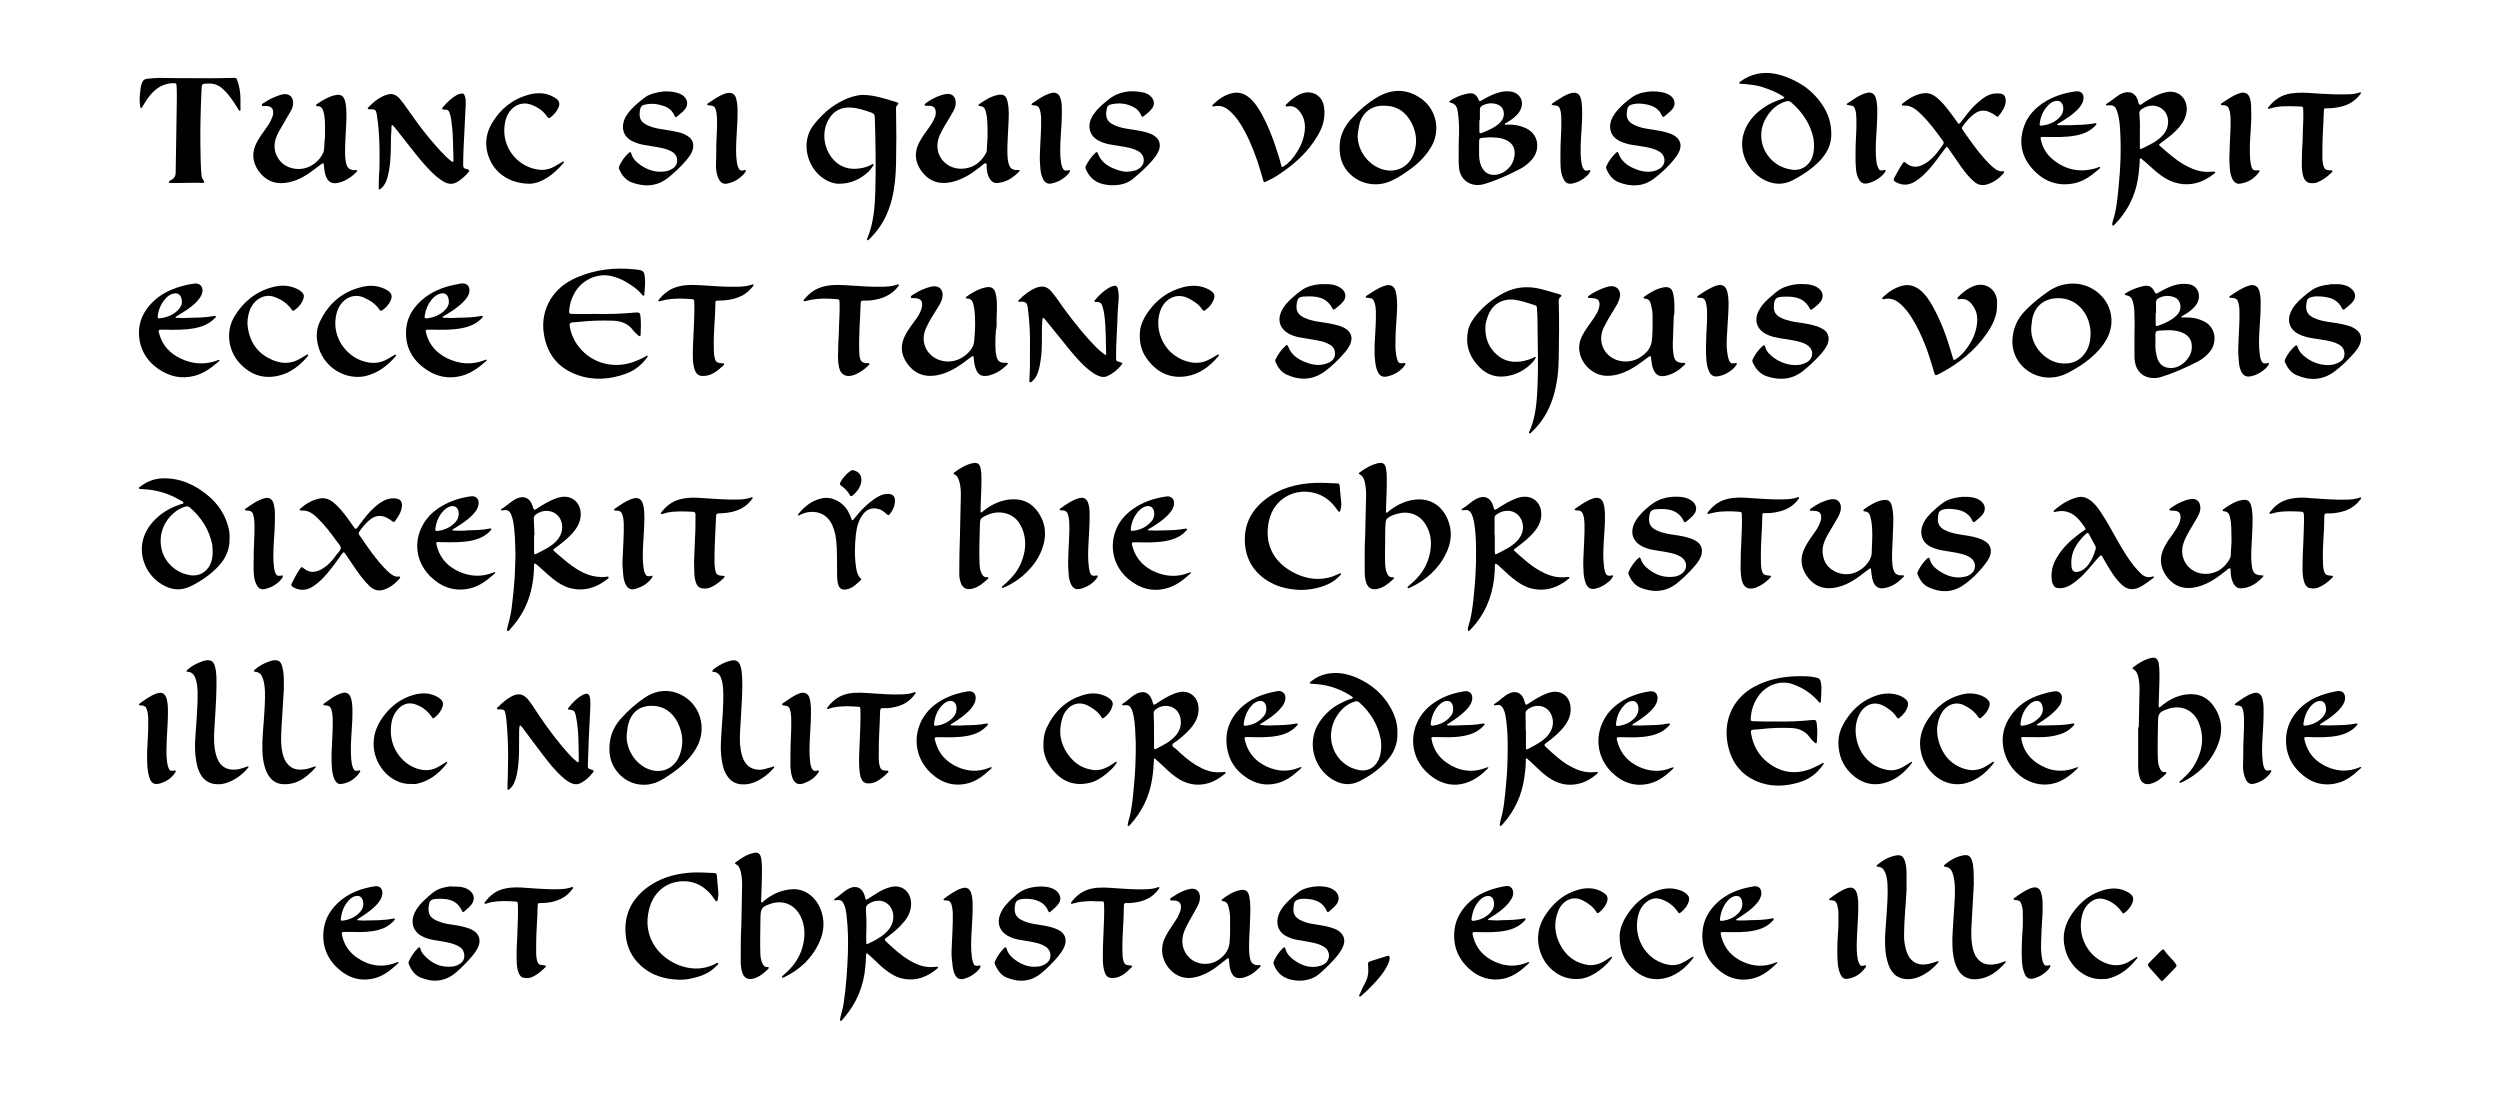 <?xml version="1.0" encoding="utf-8"?>
<!-- Generator: Adobe Illustrator 24.2.1, SVG Export Plug-In . SVG Version: 6.00 Build 0)  -->
<svg version="1.1" id="Layer_1" xmlns="http://www.w3.org/2000/svg" xmlns:xlink="http://www.w3.org/1999/xlink" x="0px" y="0px"
	 viewBox="0 0 204.09 89.29" style="enable-background:new 0 0 204.09 89.29;" xml:space="preserve">
<g>
	<path d="M174.69,10.8c0,0.26,0,0.72,0,1.18c0,0.21,0.02,0.22,0.19,0.14c0.38-0.19,0.76-0.36,1.12-0.6c0.3-0.2,0.56-0.44,0.76-0.74
		c0.35-0.54,0.38-1.5-0.37-1.97c-0.46-0.28-1.05-0.24-1.55,0.1c-0.14,0.1-0.21,0.21-0.19,0.38C174.69,9.72,174.71,10.16,174.69,10.8
		 M180.29,14.03c0.14-0.01,0.29-0.02,0.43-0.02c0.04,0,0.1-0.02,0.12,0.04c0.02,0.06-0.03,0.09-0.07,0.12
		c-0.54,0.42-1.12,0.74-1.81,0.84c-1.04,0.15-1.93-0.2-2.73-0.83c-0.35-0.27-0.67-0.58-1-0.87c-0.1-0.09-0.2-0.18-0.31-0.26
		c-0.06-0.05-0.11-0.14-0.19-0.11c-0.08,0.03-0.04,0.14-0.05,0.21c-0.04,0.67-0.1,1.35-0.26,2c-0.3,1.21-0.89,2.25-1.75,3.14
		c-0.03,0.03-0.07,0.07-0.1,0.1c-0.07,0.06-0.12,0.05-0.13-0.06c-0.01-0.11,0.02-0.21,0.05-0.31c0.29-0.88,0.37-1.79,0.46-2.7
		c0.17-1.66,0.23-3.33,0.11-4.99c-0.03-0.41-0.09-0.82-0.22-1.22c-0.15-0.45-0.28-0.54-0.76-0.51c-0.05,0-0.12,0.04-0.15-0.04
		c-0.02-0.06,0.04-0.08,0.08-0.11c0.29-0.17,0.54-0.4,0.82-0.59c0.2-0.14,0.41-0.26,0.65-0.31c0.46-0.1,0.82,0.09,1,0.52
		c0.01,0.03,0.03,0.07,0.04,0.11c0.05,0.12,0.03,0.32,0.14,0.36c0.14,0.05,0.27-0.11,0.39-0.19c0.56-0.35,1.12-0.68,1.77-0.82
		c0.94-0.21,1.69,0.4,1.7,1.36c0,0.56-0.24,1.02-0.58,1.44c-0.25,0.31-0.54,0.57-0.85,0.82c-0.23,0.19-0.48,0.36-0.71,0.54
		c-0.16,0.13-0.16,0.13,0,0.27c0.62,0.54,1.24,1.1,1.97,1.51C178.95,13.8,179.57,14.05,180.29,14.03"/>
	<path d="M70.46,7.75c0.77,0.01,1.4,0.2,2.04,0.38c0.24,0.07,0.48,0.15,0.72,0.22c0.13,0.04,0.16,0.11,0.06,0.2
		c-0.15,0.13-0.14,0.29-0.13,0.45c0.03,1.45,0.03,2.89,0,4.34c-0.02,0.98-0.1,1.96-0.34,2.92c-0.3,1.2-0.85,2.27-1.73,3.15
		c-0.05,0.05-0.1,0.1-0.15,0.14c-0.03,0.03-0.07,0.08-0.12,0.06c-0.07-0.04-0.03-0.1-0.01-0.15c0.53-1.26,0.62-2.6,0.66-3.94
		c0.05-1.92,0.02-3.84-0.04-5.75c-0.02-0.49-0.02-0.49-0.47-0.64c-0.44-0.15-0.89-0.3-1.37-0.34c-0.9-0.09-1.56,0.25-1.98,1.04
		c-0.64,1.2-0.24,2.82,0.87,3.58c0.63,0.42,1.32,0.44,2.03,0.28c0.21-0.05,0.4-0.12,0.6-0.22c0.06-0.03,0.14-0.13,0.2-0.05
		c0.05,0.06-0.04,0.14-0.08,0.2c-0.1,0.16-0.22,0.29-0.35,0.42c-0.67,0.62-1.45,0.96-2.38,0.96c-0.42,0-0.79-0.14-1.14-0.35
		c-1.21-0.72-1.81-2.33-1.36-3.65c0.17-0.52,0.51-0.93,0.87-1.32c0.77-0.83,1.67-1.47,2.77-1.8C69.92,7.8,70.23,7.74,70.46,7.75"/>
	<path d="M148.09,11.87c-0.01-0.17-0.01-0.38-0.05-0.59c-0.26-1.19-0.9-2.13-1.81-2.92c-0.12-0.1-0.24-0.13-0.4-0.09
		c-0.68,0.19-1.17,0.61-1.55,1.18c-1.26,1.92,0.01,4.18,2.06,4.41c0.62,0.07,1.19-0.23,1.49-0.78
		C148.04,12.71,148.09,12.32,148.09,11.87 M149.5,10.95c0.01,0.84-0.36,1.6-1.01,2.25c-0.62,0.62-1.34,1.09-2.11,1.5
		c-0.84,0.44-1.66,0.38-2.48-0.08c-1.26-0.72-1.94-2.24-1.59-3.6c0.26-0.98,0.88-1.7,1.7-2.25c0.46-0.32,0.98-0.54,1.51-0.71
		c0.05-0.02,0.13-0.01,0.14-0.08c0.01-0.06-0.07-0.09-0.11-0.12c-0.53-0.35-1.11-0.57-1.71-0.76c-0.51-0.16-1.03-0.21-1.56-0.25
		c-0.06,0-0.12,0-0.17-0.01c-0.04,0-0.1,0.01-0.12-0.06c-0.01-0.06,0.04-0.08,0.07-0.11c0.43-0.33,0.91-0.54,1.43-0.65
		c0.91-0.18,1.78,0.02,2.62,0.38c1.09,0.46,2,1.16,2.65,2.15C149.23,9.24,149.5,10.01,149.5,10.95"/>
	<path d="M31.91,11.89c-0.01,0.89-0.05,1.77-0.29,2.64c-0.1,0.34-0.25,0.64-0.53,0.87c-0.03,0.03-0.07,0.07-0.12,0.06
		c-0.08-0.02-0.05-0.09-0.05-0.15c0-0.33,0-0.66,0.02-0.98c0.06-0.75,0.05-1.5,0.04-2.25c-0.02-0.92-0.07-1.83-0.22-2.74
		c-0.06-0.36-0.12-0.42-0.49-0.42c-0.05,0-0.1,0.01-0.14,0C30,8.91,29.99,8.84,30.06,8.77C30.51,8.31,31,7.9,31.63,7.72
		c0.4-0.12,0.74,0.03,1,0.34c0.25,0.29,0.48,0.61,0.69,0.92c0.93,1.34,1.92,2.63,3.07,3.79c0.14,0.14,0.3,0.27,0.46,0.39
		c0.13,0.1,0.17,0.08,0.17-0.07c-0.04-1.17-0.01-2.35-0.22-3.52c-0.01-0.07-0.03-0.13-0.05-0.19C36.65,9,36.61,8.96,36.22,8.94
		c-0.17-0.01-0.16-0.07-0.08-0.17c0.34-0.41,0.72-0.78,1.19-1.03c0.07-0.04,0.14-0.06,0.22-0.08c0.25-0.07,0.33-0.03,0.41,0.22
		c0.06,0.21,0.07,0.42,0.06,0.63c-0.04,0.75-0.08,1.5-0.11,2.25c-0.04,0.9-0.1,1.81-0.1,2.72c0,0.19,0.07,0.28,0.25,0.31
		c0.05,0.01,0.09,0.02,0.14,0.04c0.11,0.03,0.14,0.09,0.07,0.19c-0.07,0.09-0.14,0.18-0.22,0.26c-0.19,0.19-0.4,0.36-0.62,0.51
		c-0.41,0.29-0.82,0.28-1.24,0.02c-0.37-0.22-0.69-0.5-0.99-0.8c-0.64-0.63-1.19-1.34-1.74-2.04c-0.39-0.48-0.76-0.97-1.14-1.45
		c-0.07-0.08-0.14-0.16-0.21-0.24c-0.03-0.03-0.06-0.09-0.11-0.06c-0.04,0.02-0.04,0.06-0.04,0.1c-0.01,0.12-0.01,0.25-0.01,0.38
		C31.91,11.1,31.91,11.49,31.91,11.89"/>
	<path d="M26.53,10.69c0.01-0.52,0.02-1.04-0.12-1.55c-0.07-0.26-0.17-0.47-0.49-0.47c-0.05,0-0.11-0.01-0.12-0.06
		c-0.01-0.05,0.03-0.09,0.07-0.11c0.45-0.31,0.91-0.59,1.44-0.72c0.51-0.13,0.77,0.04,0.88,0.56c0.13,0.61,0.09,1.23,0.07,1.84
		c-0.04,0.81-0.1,1.62-0.09,2.43c0.01,0.25,0.03,0.5,0.09,0.74c0.1,0.39,0.28,0.52,0.68,0.54c0.04,0,0.08,0,0.11,0
		c0.04,0,0.08,0,0.1,0.04c0.02,0.04-0.01,0.07-0.04,0.1c-0.16,0.17-0.33,0.32-0.52,0.45c-0.3,0.21-0.63,0.37-0.99,0.45
		c-0.52,0.11-0.83-0.08-1.01-0.58c-0.1-0.28-0.12-0.56-0.15-0.85c-0.02-0.21-0.04-0.22-0.22-0.09c-0.33,0.24-0.64,0.49-0.98,0.72
		c-0.59,0.41-1.23,0.71-1.96,0.8c-0.94,0.12-1.66-0.25-2.19-1c-0.51-0.74-0.55-1.53-0.12-2.32c0.2-0.37,0.44-0.72,0.69-1.06
		c0.22-0.29,0.42-0.6,0.55-0.95c0.03-0.07,0.06-0.14,0.07-0.22c0.09-0.49-0.09-0.71-0.59-0.73c-0.11,0-0.27,0.06-0.31-0.06
		c-0.04-0.12,0.13-0.17,0.22-0.23c0.38-0.26,0.81-0.45,1.25-0.6c0.1-0.03,0.21-0.06,0.31-0.07c0.45-0.05,0.76,0.22,0.77,0.68
		c0.01,0.25-0.07,0.48-0.19,0.69c-0.32,0.55-0.64,1.1-0.96,1.65c-0.22,0.4-0.38,0.82-0.37,1.29c0.03,0.72,0.49,1.39,1.17,1.65
		c1.22,0.46,2.35-0.22,2.79-1.15c0.14-0.3,0.09-0.64,0.12-0.97C26.55,11.23,26.53,10.96,26.53,10.69"/>
	<path d="M80.62,10.88c-0.01-0.7,0-1.22-0.13-1.73c-0.07-0.27-0.18-0.49-0.51-0.49c-0.05,0-0.11-0.01-0.1-0.07
		c0-0.03,0.03-0.07,0.06-0.09c0.47-0.33,0.95-0.63,1.52-0.75c0.47-0.09,0.68,0.06,0.79,0.53c0.15,0.65,0.1,1.3,0.07,1.96
		c-0.03,0.78-0.1,1.56-0.08,2.34c0.01,0.27,0.03,0.54,0.11,0.8c0.11,0.36,0.28,0.49,0.65,0.5c0.05,0,0.1,0,0.14,0
		c0.09,0,0.14,0.04,0.06,0.12c-0.49,0.51-1.06,0.89-1.79,0.94c-0.26,0.02-0.44-0.1-0.58-0.3c-0.19-0.27-0.25-0.58-0.28-0.9
		c-0.02-0.14,0.05-0.35-0.06-0.4c-0.13-0.06-0.26,0.13-0.38,0.22c-0.43,0.32-0.85,0.66-1.34,0.9c-0.45,0.23-0.91,0.4-1.42,0.46
		c-0.93,0.11-1.64-0.26-2.16-1c-0.5-0.71-0.56-1.48-0.16-2.27c0.21-0.4,0.47-0.78,0.74-1.14c0.21-0.28,0.39-0.57,0.53-0.89
		c0.07-0.15,0.1-0.31,0.09-0.48c-0.01-0.3-0.14-0.46-0.45-0.5c-0.11-0.01-0.21-0.01-0.32-0.01c-0.06,0-0.13,0.01-0.14-0.06
		c-0.01-0.06,0.04-0.1,0.09-0.14c0.01-0.01,0.01-0.01,0.02-0.02c0.48-0.33,0.99-0.6,1.56-0.72c0.57-0.12,0.91,0.2,0.87,0.79
		c-0.01,0.22-0.1,0.41-0.2,0.6c-0.31,0.58-0.69,1.12-0.98,1.7c-0.16,0.31-0.29,0.63-0.31,0.98c-0.09,1.19,0.91,2.15,2.2,2
		c0.77-0.09,1.33-0.52,1.72-1.18c0.05-0.09,0.1-0.19,0.11-0.3C80.57,11.75,80.64,11.23,80.62,10.88"/>
	<path d="M120.81,9.82c-0.01,0-0.03,0-0.04,0c0,0.3,0,0.6,0,0.89c0,0.13,0.02,0.21,0.18,0.15c0.5-0.2,1-0.4,1.41-0.76
		c0.15-0.13,0.28-0.29,0.35-0.48c0.18-0.49-0.04-0.98-0.54-1.12c-0.38-0.11-0.76-0.08-1.12,0.1c-0.16,0.08-0.25,0.19-0.24,0.38
		C120.82,9.26,120.81,9.54,120.81,9.82 M121.64,11.21c-0.2,0.01-0.41,0.02-0.62,0.04c-0.23,0.03-0.26,0.07-0.27,0.29
		c0,0.39-0.01,0.79,0,1.18c0.02,0.38,0.08,0.75,0.3,1.07c0.2,0.31,0.48,0.47,0.86,0.49c0.61,0.03,1.4-0.43,1.65-1.22
		c0.27-0.88-0.05-1.48-0.89-1.74C122.35,11.23,122,11.22,121.64,11.21 M119.09,11.44c0.04-0.77,0.04-1.54-0.08-2.31
		c-0.05-0.36-0.17-0.67-0.6-0.75c-0.15-0.03-0.08-0.12,0-0.18c0.37-0.23,0.76-0.41,1.19-0.51c0.06-0.01,0.11-0.02,0.17-0.04
		c0.47-0.1,0.74,0.02,0.92,0.46c0.08,0.19,0.14,0.16,0.28,0.08c0.47-0.28,0.96-0.54,1.5-0.67c0.25-0.06,0.51-0.08,0.77-0.06
		c0.89,0.08,1.29,0.92,0.79,1.67c-0.25,0.37-0.6,0.62-0.97,0.85c-0.08,0.05-0.23,0.07-0.21,0.16c0.02,0.08,0.17,0.03,0.26,0.03
		c0.49-0.01,0.96,0.07,1.4,0.27c1.15,0.5,1.21,1.76,0.61,2.51c-0.27,0.33-0.59,0.61-0.97,0.81c-0.96,0.5-1.93,0.95-2.97,1.26
		c-0.31,0.09-0.62,0.12-0.94,0.04c-0.6-0.14-1.04-0.64-1.12-1.29c-0.06-0.44-0.03-0.89-0.04-1.33
		C119.09,12.12,119.09,11.78,119.09,11.44"/>
	<path d="M163.74,8.3c-0.03,0.41-0.29,0.8-0.58,1.17c-0.07,0.1-0.15,0.05-0.22-0.01c-0.17-0.14-0.37-0.25-0.57-0.33
		c-0.38-0.16-0.75-0.13-1.1,0.1c-0.44,0.29-0.76,0.68-1.06,1.1c-0.07,0.1-0.05,0.17,0.01,0.26c0.67,0.97,1.34,1.93,2.17,2.78
		c0.13,0.13,0.27,0.25,0.41,0.36c0.2,0.16,0.42,0.28,0.69,0.25c0.15-0.01,0.14,0.05,0.08,0.15c-0.01,0.02-0.02,0.03-0.04,0.05
		c-0.36,0.41-0.79,0.72-1.33,0.88c-0.42,0.12-0.77,0.02-1.09-0.27c-0.38-0.34-0.7-0.74-1-1.16c-0.34-0.48-0.67-0.96-1.01-1.45
		c-0.17-0.24-0.17-0.24-0.35,0c-0.39,0.52-0.77,1.06-1.2,1.56c-0.35,0.4-0.73,0.77-1.18,1.06c-0.5,0.32-1.03,0.37-1.56,0.09
		c-0.25-0.13-0.27-0.19-0.14-0.43c0.2-0.36,0.39-0.73,0.62-1.07c0.13-0.2,0.15-0.21,0.33-0.06c0.45,0.36,0.91,0.35,1.4,0.1
		c0.37-0.19,0.67-0.46,0.94-0.76c0.24-0.27,0.44-0.56,0.65-0.85c0.08-0.11,0.09-0.2,0.01-0.31c-0.59-0.81-1.18-1.62-1.92-2.31
		c-0.37-0.34-0.76-0.62-1.3-0.58c-0.05,0-0.13,0.02-0.14-0.06c-0.01-0.05,0.03-0.09,0.07-0.12c0.51-0.4,1.05-0.75,1.72-0.83
		c0.35-0.04,0.64,0.05,0.92,0.25c0.53,0.39,0.92,0.9,1.31,1.42c0.17,0.22,0.33,0.45,0.49,0.68c0.14,0.19,0.15,0.19,0.31,0
		c0.35-0.43,0.67-0.9,1.06-1.29c0.27-0.27,0.57-0.52,0.89-0.74c0.36-0.24,0.75-0.33,1.18-0.3C163.58,7.65,163.75,7.84,163.74,8.3"/>
	<path d="M113,8.63c-0.07,0-0.14,0-0.2,0c-0.82,0.03-1.47,0.51-1.75,1.27c-0.1,0.27-0.13,0.56-0.18,0.84
		c-0.22,1.23,0.66,2.71,2.04,3.1c1.08,0.3,2.09-0.21,2.49-1.26c0.33-0.87,0.25-1.73-0.16-2.54C114.77,9.14,114.04,8.63,113,8.63
		 M109.36,12c0-0.79,0.31-1.58,0.9-2.24c0.67-0.73,1.42-1.4,2.28-1.88c1.17-0.65,2.34-0.62,3.45,0.15c1.26,0.87,1.63,2.57,0.88,3.9
		c-0.42,0.74-1,1.34-1.68,1.84c-0.53,0.38-1.07,0.76-1.67,1.02c-1.28,0.55-2.74,0.19-3.57-0.87C109.54,13.39,109.35,12.78,109.36,12
		"/>
	<path d="M15.55,6.38c1.25,0.02,2.35,0.01,3.46-0.02c0.27-0.01,0.29-0.01,0.38,0.25c0.16,0.46,0.23,0.93,0.24,1.42
		c0,0.27,0,0.54,0,0.81c0,0.07,0.04,0.18-0.05,0.2c-0.08,0.02-0.11-0.09-0.15-0.16c-0.16-0.25-0.32-0.51-0.49-0.75
		c-0.24-0.34-0.5-0.66-0.82-0.93c-0.32-0.27-0.67-0.39-1.09-0.38c-0.56,0.01-0.56,0-0.58,0.57c-0.07,1.5-0.11,3.01-0.09,4.51
		c0.01,0.81,0.02,1.62,0.09,2.43c0.01,0.15,0.08,0.27,0.16,0.39c0.1,0.15,0.07,0.22-0.1,0.21c-0.84-0.03-1.67,0.02-2.51,0.01
		c-0.05,0-0.1,0-0.14-0.01c-0.11-0.02-0.1-0.08-0.03-0.14c0.07-0.06,0.14-0.1,0.22-0.14c0.2-0.12,0.28-0.29,0.29-0.53
		c0.02-1.66,0.05-3.32,0.08-4.97c0.01-0.69,0.03-1.39,0-2.08c-0.01-0.26-0.04-0.29-0.31-0.28c-0.93,0.03-1.57,0.55-2.08,1.28
		c-0.15,0.22-0.29,0.46-0.43,0.68c-0.03,0.04-0.06,0.09-0.11,0.07c-0.02-0.01-0.04-0.06-0.04-0.1c-0.06-0.36-0.06-0.73-0.02-1.1
		c0.03-0.29,0.05-0.57,0.16-0.85c0.08-0.2,0.19-0.32,0.42-0.34c0.35-0.03,0.69-0.07,1.04-0.07C13.88,6.38,14.78,6.38,15.55,6.38"/>
	<path d="M108.12,9.18c0.02,0.71-0.22,1.34-0.58,1.94c-0.78,1.31-1.88,2.3-3.15,3.13c-0.31,0.21-0.64,0.39-0.98,0.55
		c-0.22,0.1-0.24,0.1-0.3-0.13c-0.15-0.55-0.32-1.09-0.5-1.63c-0.36-1.02-0.77-2.01-1.35-2.93c-0.21-0.33-0.45-0.65-0.74-0.93
		c-0.39-0.38-0.82-0.64-1.4-0.5C99.07,8.69,99,8.72,98.97,8.65C98.95,8.6,99,8.56,99.03,8.53c0.49-0.47,1.03-0.85,1.71-0.95
		c0.41-0.06,0.8,0.06,1.14,0.31c0.41,0.3,0.7,0.71,0.96,1.14c0.6,1.02,1.03,2.11,1.39,3.23c0.13,0.4,0.26,0.81,0.36,1.22
		c0.04,0.18,0.08,0.19,0.23,0.09c0.4-0.27,0.71-0.62,0.97-1.02c0.38-0.56,0.64-1.16,0.72-1.84c0.06-0.52-0.01-1.03-0.31-1.47
		c-0.25-0.37-0.56-0.64-1.05-0.56c-0.06,0.01-0.16,0.04-0.19-0.02c-0.04-0.08,0.05-0.14,0.1-0.19c0.35-0.35,0.73-0.65,1.2-0.83
		c0.92-0.34,1.78,0.23,1.84,1.21C108.12,8.96,108.12,9.07,108.12,9.18"/>
	<path d="M90.82,15.12c-0.29,0.01-0.61-0.04-0.91-0.13c-0.62-0.18-1.01-0.6-1.27-1.18c-0.04-0.08-0.04-0.16,0-0.25
		c0.19-0.4,0.45-0.76,0.77-1.07c0.08-0.07,0.16-0.13,0.21,0.02c0.3,0.82,0.98,1.17,1.75,1.41c0.42,0.13,0.85,0.13,1.28,0
		c0.15-0.04,0.28-0.11,0.41-0.21c0.43-0.32,0.42-0.97-0.02-1.29c-0.26-0.18-0.55-0.28-0.85-0.35c-0.52-0.13-1.06-0.18-1.59-0.28
		c-0.31-0.06-0.62-0.15-0.9-0.3c-0.7-0.36-0.95-1.09-0.62-1.81c0.22-0.47,0.57-0.84,0.96-1.18c0.14-0.12,0.28-0.24,0.42-0.35
		c0.86-0.7,1.84-0.82,2.88-0.6c0.27,0.06,0.5,0.19,0.68,0.4c0.21,0.26,0.24,0.59,0.06,0.86c-0.19,0.28-0.47,0.48-0.73,0.69
		c-0.11,0.09-0.15-0.01-0.19-0.09c-0.11-0.24-0.26-0.45-0.49-0.59c-0.62-0.38-1.29-0.46-2-0.29c-0.19,0.05-0.3,0.16-0.32,0.36
		c-0.01,0.11-0.04,0.23-0.05,0.34c-0.02,0.39,0.13,0.69,0.48,0.89c0.38,0.22,0.8,0.32,1.23,0.39c0.51,0.08,1.03,0.15,1.53,0.28
		c0.22,0.06,0.44,0.14,0.64,0.26c0.47,0.3,0.61,0.71,0.42,1.24c-0.12,0.31-0.32,0.57-0.54,0.82c-0.43,0.5-0.93,0.95-1.44,1.38
		C92.13,14.95,91.52,15.13,90.82,15.12"/>
	<path d="M134.87,7.46c0.47,0.01,0.82,0.04,1.15,0.16c0.13,0.05,0.26,0.12,0.38,0.21c0.37,0.31,0.41,0.76,0.09,1.12
		c-0.18,0.2-0.4,0.36-0.6,0.54c-0.1,0.09-0.17,0.05-0.22-0.06c-0.24-0.56-0.72-0.8-1.28-0.91c-0.4-0.08-0.8-0.1-1.2,0.02
		c-0.21,0.06-0.32,0.19-0.35,0.41c-0.01,0.08-0.02,0.15-0.03,0.23c-0.05,0.46,0.11,0.75,0.51,0.97c0.49,0.27,1.03,0.35,1.58,0.43
		c0.4,0.06,0.8,0.13,1.19,0.24c0.21,0.06,0.42,0.14,0.61,0.26c0.46,0.29,0.61,0.74,0.4,1.25c-0.08,0.19-0.18,0.36-0.31,0.52
		c-0.51,0.67-1.12,1.25-1.79,1.75c-0.88,0.65-1.86,0.66-2.85,0.28c-0.49-0.19-0.8-0.59-1-1.07c-0.04-0.08-0.05-0.16-0.01-0.25
		c0.19-0.42,0.46-0.78,0.79-1.09c0.07-0.07,0.15-0.11,0.19,0.03c0.29,0.83,0.98,1.18,1.74,1.42c0.42,0.13,0.85,0.14,1.28,0.01
		c0.14-0.04,0.27-0.11,0.39-0.19c0.47-0.32,0.47-0.99,0-1.32c-0.25-0.17-0.53-0.27-0.82-0.34c-0.53-0.13-1.08-0.18-1.62-0.28
		c-0.29-0.06-0.57-0.15-0.85-0.28c-0.88-0.41-0.95-1.28-0.6-1.95c0.11-0.2,0.24-0.39,0.4-0.57c0.38-0.43,0.81-0.81,1.28-1.12
		C133.81,7.57,134.4,7.48,134.87,7.46"/>
	<path d="M54.42,7.46c0.34,0.01,0.67,0.04,0.99,0.16c0.17,0.06,0.33,0.15,0.46,0.28c0.28,0.29,0.31,0.68,0.06,1
		c-0.18,0.24-0.43,0.41-0.66,0.61c-0.09,0.08-0.16,0.05-0.2-0.05c-0.16-0.4-0.46-0.66-0.86-0.8c-0.52-0.18-1.05-0.25-1.59-0.11
		C52.38,8.6,52.28,8.75,52.24,9c-0.09,0.68,0.06,0.98,0.69,1.26c0.44,0.2,0.9,0.26,1.37,0.33c0.4,0.06,0.8,0.13,1.19,0.23
		c0.24,0.06,0.47,0.17,0.68,0.31c0.35,0.23,0.49,0.59,0.4,1c-0.09,0.41-0.35,0.73-0.61,1.03c-0.43,0.49-0.91,0.95-1.42,1.35
		c-0.9,0.72-1.92,0.77-2.97,0.38c-0.5-0.19-0.82-0.6-1.02-1.08c-0.04-0.09-0.04-0.16,0-0.25c0.19-0.41,0.44-0.76,0.77-1.07
		c0.08-0.07,0.17-0.13,0.21,0.03c0.12,0.44,0.43,0.73,0.78,0.97c0.58,0.39,1.22,0.6,1.94,0.51c0.27-0.03,0.52-0.13,0.74-0.29
		c0.4-0.31,0.39-0.95-0.02-1.25c-0.26-0.19-0.56-0.29-0.87-0.36c-0.52-0.12-1.06-0.18-1.59-0.28c-0.31-0.06-0.61-0.16-0.9-0.3
		c-0.75-0.38-0.89-1.08-0.65-1.73c0.12-0.32,0.33-0.59,0.55-0.84c0.36-0.4,0.78-0.72,1.2-1.04C53.04,7.66,53.87,7.46,54.42,7.46"/>
	<path d="M168.44,8.88c0-0.54-0.34-0.78-0.82-0.58c-0.15,0.06-0.28,0.16-0.4,0.28c-0.4,0.4-0.62,0.89-0.7,1.45
		c-0.03,0.21,0,0.25,0.21,0.22c0.58-0.08,1.09-0.3,1.48-0.75C168.37,9.31,168.43,9.09,168.44,8.88 M169,10.22
		c0.77-0.03,1.39-0.03,1.99-0.15c0.05-0.01,0.12-0.04,0.15,0.04c0.02,0.05-0.03,0.09-0.06,0.12c-0.43,0.48-0.99,0.71-1.61,0.83
		c-0.84,0.16-1.68,0.13-2.53,0.12c-0.39-0.01-0.4-0.01-0.3,0.36c0.15,0.57,0.44,1.05,0.89,1.43c1.07,0.91,2.29,1.16,3.64,0.74
		c0.09-0.03,0.23-0.13,0.27-0.05c0.04,0.07-0.11,0.16-0.19,0.23c-0.55,0.47-1.14,0.9-1.86,1.06c-1.35,0.3-2.5-0.11-3.42-1.11
		c-0.95-1.03-1.2-2.24-0.72-3.57c0.28-0.79,0.83-1.38,1.52-1.85c0.81-0.55,1.71-0.82,2.66-0.96c0.49-0.07,0.75,0.24,0.64,0.72
		c-0.08,0.35-0.3,0.6-0.54,0.84c-0.41,0.4-0.89,0.7-1.38,1c-0.05,0.03-0.1,0.06-0.15,0.08c-0.03,0.02-0.07,0.04-0.06,0.08
		c0.01,0.04,0.06,0.04,0.1,0.04C168.4,10.22,168.78,10.22,169,10.22"/>
	<path d="M187.98,11.42c0-0.85,0.08-1.61,0.05-2.39c-0.01-0.33-0.01-0.33-0.34-0.34c-0.45-0.02-0.9-0.03-1.36-0.01
		c-0.35,0.02-0.69,0.08-1.02,0.18c-0.04,0.01-0.1,0.05-0.14,0.01c-0.06-0.06,0.01-0.11,0.04-0.15c0.47-0.59,1.05-0.98,1.81-1.09
		c0.6-0.09,1.21-0.07,1.81-0.02c1.03,0.07,2.05,0.13,3.08,0.08c0.23-0.01,0.46-0.06,0.68-0.13c0.04-0.01,0.1-0.05,0.13-0.01
		c0.05,0.06-0.01,0.1-0.04,0.15c-0.4,0.52-0.91,0.85-1.54,1c-0.39,0.09-0.77,0.15-1.17,0.14c-0.24,0-0.25,0.01-0.26,0.23
		c-0.03,1.11-0.13,2.21-0.12,3.32c0,0.36-0.02,0.73,0.07,1.09c0.07,0.3,0.18,0.4,0.49,0.42c0.05,0,0.1,0,0.14,0.01
		c0.05,0,0.1,0,0.12,0.05c0.02,0.05-0.03,0.09-0.06,0.12c-0.35,0.34-0.73,0.63-1.18,0.81c-0.19,0.07-0.4,0.08-0.6,0.05
		c-0.28-0.04-0.43-0.24-0.52-0.48c-0.1-0.29-0.13-0.6-0.14-0.91C187.91,12.8,187.93,12.07,187.98,11.42"/>
	<path d="M43.27,15c-1.8,0-3.08-1.02-3.47-2.49c-0.23-0.87-0.09-1.68,0.36-2.45c0.69-1.17,1.68-1.97,3-2.33
		c0.68-0.18,1.37-0.18,2.02,0.18c0.54,0.29,0.61,0.58,0.29,1.1c-0.13,0.22-0.31,0.39-0.5,0.55c-0.12,0.1-0.19,0.12-0.3-0.04
		c-0.32-0.47-0.77-0.77-1.29-0.97c-0.68-0.26-1.39-0.01-1.8,0.59c-0.28,0.42-0.39,0.88-0.41,1.37c-0.09,1.69,1.21,3.2,2.9,3.35
		c0.46,0.04,0.88-0.08,1.27-0.31c0.18-0.11,0.37-0.22,0.55-0.32c0.04-0.02,0.09-0.07,0.13-0.03c0.05,0.04,0,0.09-0.03,0.12
		C45.18,14.27,44.23,14.95,43.27,15"/>
	<path d="M84.89,12.66c0.03-1.1,0.13-2.09,0.1-3.09c-0.01-0.21-0.04-0.42-0.1-0.62c-0.07-0.23-0.22-0.35-0.46-0.35
		c-0.05,0-0.1,0-0.14-0.01c-0.08-0.02-0.12-0.08-0.04-0.14c0.5-0.33,0.99-0.71,1.59-0.86c0.36-0.09,0.62,0.07,0.73,0.43
		c0.08,0.24,0.11,0.49,0.11,0.74c0.03,0.82-0.04,1.64-0.09,2.46c-0.04,0.67-0.07,1.33,0.02,1.99c0.02,0.15,0.05,0.31,0.11,0.45
		c0.11,0.25,0.2,0.3,0.47,0.25c0.06-0.01,0.12-0.05,0.16,0.01c0.02,0.04-0.01,0.09-0.04,0.13c-0.08,0.14-0.19,0.25-0.3,0.35
		c-0.33,0.28-0.69,0.48-1.12,0.57c-0.35,0.08-0.57-0.03-0.74-0.35c-0.14-0.28-0.2-0.59-0.22-0.89
		C84.9,13.33,84.87,12.94,84.89,12.66"/>
	<path d="M151.48,12.56c-0.02-0.92,0.1-1.85,0.07-2.77c-0.01-0.25-0.01-0.5-0.07-0.75c-0.09-0.35-0.17-0.42-0.53-0.45
		c-0.04,0-0.08,0-0.11-0.01c-0.08-0.03-0.12-0.08-0.03-0.14c0.51-0.33,0.99-0.71,1.59-0.86c0.38-0.09,0.64,0.07,0.74,0.45
		c0.07,0.25,0.1,0.51,0.11,0.77c0.02,0.89-0.05,1.77-0.1,2.66c-0.03,0.6-0.04,1.19,0.04,1.79c0.02,0.13,0.06,0.26,0.11,0.39
		c0.11,0.27,0.21,0.31,0.49,0.25c0.05-0.01,0.1-0.04,0.13,0c0.03,0.04,0,0.09-0.02,0.13c-0.05,0.07-0.09,0.15-0.15,0.21
		c-0.35,0.36-0.77,0.61-1.26,0.73c-0.36,0.08-0.59-0.02-0.76-0.36c-0.17-0.32-0.22-0.68-0.23-1.04
		C151.47,13.24,151.48,12.9,151.48,12.56"/>
	<path d="M182.01,12.55c0-0.97,0.12-1.97,0.08-2.98c-0.01-0.21-0.04-0.42-0.1-0.62c-0.07-0.23-0.21-0.36-0.46-0.36
		c-0.05,0-0.1,0-0.14,0c-0.04,0-0.08-0.03-0.08-0.07c-0.01-0.04,0.02-0.07,0.05-0.09c0.11-0.08,0.22-0.15,0.34-0.22
		c0.28-0.18,0.55-0.36,0.85-0.49c0.13-0.06,0.27-0.11,0.41-0.14c0.35-0.07,0.6,0.08,0.71,0.43c0.06,0.18,0.09,0.38,0.1,0.57
		c0.02,0.55,0.03,1.1-0.01,1.65c-0.05,0.78-0.11,1.56-0.09,2.34c0.01,0.32,0.03,0.64,0.11,0.95c0.09,0.36,0.2,0.43,0.56,0.38
		c0.12-0.02,0.14,0.03,0.09,0.13c-0.01,0.02-0.01,0.04-0.03,0.05c-0.4,0.53-0.93,0.85-1.6,0.92c-0.22,0.02-0.38-0.11-0.5-0.29
		c-0.19-0.3-0.24-0.65-0.27-0.99C182.01,13.33,181.98,12.96,182.01,12.55"/>
	<path d="M127.39,12.58c-0.02-0.95,0.1-1.9,0.07-2.86c-0.01-0.23-0.02-0.46-0.07-0.69c-0.08-0.33-0.18-0.41-0.51-0.43
		c-0.04,0-0.08,0-0.11-0.01c-0.04-0.01-0.08-0.02-0.09-0.06c-0.01-0.04,0.02-0.07,0.05-0.09c0.13-0.09,0.25-0.17,0.39-0.26
		c0.33-0.21,0.66-0.43,1.04-0.55c0.54-0.17,0.83,0.01,0.93,0.57c0.12,0.74,0.07,1.48,0.03,2.22c-0.05,0.92-0.15,1.84-0.03,2.77
		c0.02,0.17,0.05,0.34,0.13,0.5c0.12,0.24,0.2,0.27,0.46,0.22c0.04-0.01,0.09-0.05,0.13-0.01c0.05,0.05,0.01,0.11-0.02,0.15
		c-0.04,0.07-0.08,0.13-0.13,0.19c-0.35,0.37-0.76,0.62-1.25,0.73c-0.38,0.09-0.6-0.02-0.78-0.37c-0.16-0.32-0.21-0.66-0.23-1.01
		C127.38,13.25,127.39,12.91,127.39,12.58"/>
	<path d="M58.47,12.56c-0.02-0.99,0.1-1.98,0.06-2.97c-0.01-0.18-0.03-0.36-0.07-0.54c-0.08-0.34-0.18-0.42-0.54-0.45
		c-0.07,0-0.15,0.01-0.18-0.06c-0.03-0.08,0.06-0.11,0.11-0.14c0.33-0.23,0.67-0.45,1.03-0.63c0.14-0.07,0.28-0.12,0.43-0.16
		c0.42-0.1,0.7,0.06,0.8,0.48c0.06,0.24,0.09,0.49,0.1,0.74c0.02,0.82-0.05,1.64-0.09,2.45c-0.03,0.65-0.06,1.29,0.03,1.93
		c0.02,0.16,0.05,0.32,0.12,0.47c0.11,0.23,0.2,0.28,0.46,0.22c0.05-0.01,0.12-0.06,0.15,0c0.03,0.06-0.02,0.11-0.05,0.16
		c-0.05,0.09-0.12,0.17-0.2,0.25c-0.35,0.34-0.75,0.57-1.23,0.67c-0.33,0.07-0.53-0.03-0.7-0.32c-0.18-0.32-0.23-0.68-0.25-1.03
		C58.46,13.27,58.47,12.92,58.47,12.56"/>
	<path d="M121.26,26.86c0.01,0.65,0.19,1.26,0.62,1.77c0.68,0.82,1.56,1.06,2.59,0.82c0.25-0.06,0.49-0.14,0.72-0.26
		c0.05-0.03,0.11-0.08,0.16-0.04c0.06,0.06-0.02,0.12-0.05,0.17c-0.1,0.17-0.23,0.31-0.37,0.44c-0.57,0.53-1.23,0.85-2.01,0.96
		c-0.96,0.13-1.72-0.24-2.32-0.93c-0.72-0.82-0.98-1.76-0.75-2.83c0.1-0.47,0.36-0.85,0.65-1.22c0.63-0.77,1.4-1.38,2.29-1.84
		c0.98-0.51,2.01-0.56,3.07-0.29c0.49,0.13,0.98,0.28,1.47,0.42c0.15,0.04,0.19,0.11,0.06,0.22c-0.14,0.11-0.15,0.26-0.14,0.42
		c0.05,1.49,0.02,2.99,0,4.48c-0.01,1.13-0.13,2.25-0.48,3.34c-0.34,1.06-0.89,1.99-1.71,2.76c-0.06,0.06-0.11,0.17-0.21,0.11
		c-0.08-0.05,0.01-0.14,0.04-0.21c0.35-0.84,0.5-1.72,0.57-2.62c0.16-2.19,0.07-4.37,0.05-6.56c0-0.27-0.03-0.54-0.04-0.81
		c0-0.13-0.04-0.21-0.18-0.25c-0.54-0.16-1.07-0.37-1.65-0.44c-0.96-0.11-1.76,0.33-2.12,1.2
		C121.35,26.08,121.24,26.46,121.26,26.86"/>
	<path d="M48.62,25.63c1.05,0.02,2.1-0.01,3.15-0.11c0.46-0.04,0.5-0.01,0.53,0.45c0.03,0.43,0.02,0.87,0,1.3
		c0,0.06,0.01,0.12-0.05,0.16c-0.08,0.05-0.12-0.03-0.17-0.07c-0.14-0.13-0.28-0.24-0.39-0.39c-0.41-0.56-0.99-0.77-1.66-0.79
		c-0.9-0.03-1.79-0.01-2.68,0.09c-0.18,0.02-0.35,0.02-0.53,0.04c-0.31,0.03-0.35,0.07-0.3,0.38c0.11,0.6,0.35,1.14,0.73,1.62
		c1.09,1.4,2.96,1.86,4.67,1.16c0.26-0.11,0.52-0.22,0.77-0.37c0.05-0.03,0.12-0.11,0.18-0.03c0.03,0.04-0.03,0.1-0.07,0.15
		c-0.44,0.58-0.99,1.03-1.68,1.28c-1.3,0.48-2.64,0.58-3.96,0.12c-1.54-0.54-2.46-1.65-2.74-3.24c-0.16-0.88-0.07-1.75,0.32-2.57
		c0.5-1.05,1.35-1.74,2.42-2.19c1.49-0.63,3.05-0.8,4.66-0.63c0.75,0.08,0.8,0.11,0.84,0.93c0.02,0.37-0.04,0.73-0.06,1.1
		c0,0.04,0.01,0.1-0.06,0.12c-0.06,0.01-0.09-0.04-0.12-0.08c-0.4-0.48-0.91-0.82-1.45-1.12c-0.35-0.19-0.71-0.32-1.1-0.41
		c-1.14-0.25-2.39,0.33-2.99,1.43c-0.23,0.42-0.37,0.87-0.41,1.34c-0.03,0.29-0.01,0.33,0.28,0.33C47.38,25.64,48,25.63,48.62,25.63
		"/>
	<path d="M84.08,28.63c0.03-1.18-0.02-2.35-0.18-3.52c-0.05-0.4-0.18-0.5-0.6-0.48c-0.06,0-0.13,0.04-0.16-0.02
		c-0.04-0.06,0.03-0.11,0.07-0.15c0.4-0.4,0.84-0.75,1.38-0.97c0.52-0.2,0.9-0.1,1.26,0.33c0.42,0.49,0.75,1.03,1.14,1.55
		c0.79,1.06,1.61,2.09,2.55,3.03c0.19,0.19,0.39,0.36,0.6,0.51c0.04,0.03,0.08,0.07,0.13,0.05c0.06-0.02,0.03-0.08,0.03-0.13
		c-0.03-1.05-0.01-2.1-0.15-3.15c-0.03-0.22-0.08-0.43-0.14-0.65c-0.07-0.26-0.22-0.4-0.5-0.38c-0.06,0-0.13,0.02-0.16-0.04
		c-0.03-0.06,0.03-0.11,0.07-0.15c0.32-0.37,0.66-0.71,1.1-0.96c0.1-0.06,0.21-0.11,0.32-0.14c0.26-0.08,0.36-0.02,0.42,0.24
		c0.1,0.4,0.07,0.81,0.03,1.21c-0.05,0.54-0.06,1.08-0.08,1.62c-0.04,0.9-0.1,1.81-0.1,2.72c0,0.32,0,0.32,0.32,0.41
		c0.22,0.06,0.24,0.1,0.1,0.26c-0.31,0.37-0.67,0.67-1.12,0.88c-0.23,0.11-0.46,0.09-0.69,0c-0.34-0.12-0.62-0.34-0.89-0.56
		c-0.64-0.53-1.17-1.17-1.69-1.81c-0.6-0.73-1.19-1.47-1.78-2.2c-0.04-0.05-0.07-0.09-0.11-0.13c-0.09-0.09-0.14-0.05-0.15,0.05
		c-0.02,0.2-0.03,0.4-0.04,0.61c-0.02,0.82,0.03,1.64-0.07,2.45c-0.05,0.46-0.12,0.92-0.28,1.35c-0.09,0.24-0.21,0.46-0.41,0.63
		c-0.06,0.05-0.12,0.15-0.22,0.11C84,31.17,84.04,31.07,84.04,31c0.01-0.34,0.03-0.67,0.04-1.01
		C84.08,29.53,84.08,29.08,84.08,28.63"/>
	<path d="M81.36,26.64c-0.1,0.51-0.1,1.02-0.1,1.53c0,0.31,0.02,0.62,0.09,0.92c0.09,0.39,0.28,0.53,0.69,0.53c0.05,0,0.1,0,0.15,0
		c0.11,0.01,0.11,0.07,0.05,0.13c-0.09,0.09-0.18,0.18-0.28,0.26c-0.35,0.3-0.75,0.53-1.21,0.64c-0.6,0.14-0.92-0.03-1.11-0.6
		c-0.09-0.27-0.13-0.54-0.15-0.82c-0.02-0.19-0.04-0.21-0.21-0.09c-0.25,0.18-0.5,0.38-0.75,0.56c-0.67,0.47-1.38,0.85-2.21,0.96
		c-0.95,0.13-1.7-0.21-2.25-0.97c-0.56-0.77-0.59-1.59-0.12-2.42c0.22-0.39,0.48-0.75,0.75-1.11c0.2-0.26,0.38-0.54,0.49-0.85
		c0.03-0.1,0.07-0.2,0.08-0.31c0.06-0.42-0.1-0.62-0.53-0.66c-0.02,0-0.04,0-0.06,0c-0.11-0.02-0.29,0.05-0.32-0.06
		c-0.04-0.13,0.13-0.19,0.23-0.26c0.44-0.28,0.91-0.5,1.42-0.62c0.62-0.15,1.03,0.23,0.93,0.85c-0.04,0.27-0.17,0.51-0.31,0.74
		c-0.36,0.6-0.76,1.17-1.04,1.81c-0.26,0.61-0.27,1.22,0.09,1.8c0.59,0.94,1.92,1.2,2.91,0.56c0.24-0.15,0.45-0.34,0.63-0.57
		c0.18-0.22,0.29-0.47,0.31-0.76c0.08-0.86,0.12-1.73,0.01-2.59c-0.02-0.12-0.05-0.25-0.07-0.37c-0.06-0.28-0.19-0.49-0.51-0.5
		c-0.05,0-0.1,0-0.11-0.07c0-0.04,0.03-0.07,0.06-0.09c0.49-0.34,1-0.65,1.61-0.76c0.4-0.07,0.64,0.08,0.75,0.47
		c0.13,0.48,0.12,0.97,0.11,1.47C81.35,25.81,81.36,26.23,81.36,26.64"/>
	<path d="M136.64,25.83c-0.03,0.73-0.05,1.46-0.08,2.2c-0.01,0.31,0.01,0.62,0.06,0.92c0.08,0.5,0.26,0.66,0.78,0.68
		c0.06,0,0.14-0.02,0.17,0.03c0.04,0.07-0.04,0.12-0.09,0.16c-0.4,0.4-0.86,0.7-1.42,0.84c-0.6,0.15-0.93-0.04-1.13-0.62
		c-0.09-0.26-0.11-0.53-0.14-0.8c-0.02-0.19-0.05-0.21-0.21-0.1c-0.41,0.28-0.79,0.61-1.22,0.86c-0.67,0.4-1.38,0.69-2.19,0.68
		c-1.34-0.01-2.47-1.37-2.22-2.66c0.09-0.46,0.33-0.84,0.58-1.22c0.2-0.3,0.42-0.58,0.62-0.88c0.15-0.22,0.27-0.45,0.36-0.7
		c0.05-0.13,0.07-0.26,0.07-0.4c-0.01-0.27-0.13-0.41-0.4-0.46c-0.11-0.02-0.24-0.02-0.35-0.03c-0.07-0.01-0.16,0.02-0.19-0.05
		c-0.03-0.09,0.07-0.13,0.12-0.17c0.05-0.04,0.11-0.08,0.17-0.12c0.4-0.24,0.81-0.43,1.26-0.57c0.06-0.02,0.11-0.03,0.17-0.04
		c0.56-0.11,0.96,0.25,0.89,0.8c-0.04,0.28-0.16,0.54-0.3,0.78c-0.22,0.36-0.45,0.73-0.66,1.09c-0.12,0.21-0.23,0.43-0.34,0.64
		c-0.43,0.83-0.26,1.78,0.42,2.35c0.68,0.57,1.73,0.63,2.51,0.14c0.22-0.14,0.43-0.31,0.6-0.51c0.22-0.27,0.35-0.56,0.38-0.92
		c0.06-0.66,0.06-1.33,0.05-1.99c0-0.31-0.06-0.61-0.13-0.91c-0.07-0.26-0.18-0.45-0.48-0.47c-0.05,0-0.1-0.01-0.12-0.06
		c-0.02-0.06,0.03-0.09,0.07-0.12c0.48-0.33,0.97-0.63,1.55-0.74c0.45-0.08,0.69,0.07,0.79,0.51c0.13,0.56,0.11,1.13,0.09,1.7
		C136.65,25.73,136.65,25.78,136.64,25.83C136.64,25.83,136.64,25.83,136.64,25.83"/>
	<path d="M176.01,25.56h-0.03c0,0.29,0,0.58,0,0.87c0,0.2,0.03,0.22,0.23,0.15c0.32-0.11,0.64-0.25,0.93-0.42
		c0.26-0.15,0.49-0.32,0.67-0.55c0.35-0.43,0.21-1.13-0.27-1.33c-0.45-0.18-0.9-0.17-1.33,0.07c-0.13,0.07-0.2,0.17-0.2,0.32
		C176.01,24.96,176.01,25.26,176.01,25.56 M175.96,27.88c-0.01,0.27-0.01,0.54,0.03,0.81c0.03,0.17,0.06,0.34,0.11,0.51
		c0.18,0.6,0.61,0.88,1.23,0.84c0.76-0.05,1.5-0.78,1.59-1.52c0.1-0.86-0.38-1.27-1-1.45c-0.57-0.16-1.15-0.12-1.73-0.07
		c-0.17,0.01-0.23,0.11-0.23,0.28C175.97,27.48,175.96,27.68,175.96,27.88 M174.25,27.24c0.02-0.58,0.02-1.19-0.01-1.81
		c-0.01-0.28-0.05-0.56-0.13-0.83c-0.07-0.25-0.21-0.44-0.49-0.48c-0.06-0.01-0.13-0.02-0.15-0.08c-0.02-0.08,0.06-0.11,0.12-0.14
		c0.42-0.26,0.88-0.43,1.36-0.54c0.45-0.1,0.71,0.02,0.92,0.42c0.12,0.23,0.12,0.23,0.35,0.1c0.48-0.27,0.96-0.53,1.51-0.65
		c0.31-0.07,0.63-0.07,0.94-0.03c0.65,0.09,1,0.71,0.78,1.36c-0.14,0.39-0.44,0.66-0.76,0.9c-0.18,0.13-0.38,0.24-0.57,0.36
		c-0.02,0.01-0.06,0.04-0.06,0.06c0,0.06,0.06,0.03,0.09,0.03c0.31,0,0.63,0,0.94,0.05c0.27,0.05,0.53,0.13,0.78,0.25
		c1.12,0.53,1.07,1.78,0.6,2.41c-0.27,0.36-0.61,0.66-1.01,0.87c-0.98,0.51-1.99,0.96-3.05,1.29c-0.23,0.07-0.46,0.1-0.7,0.08
		c-0.74-0.04-1.28-0.53-1.41-1.25c-0.03-0.18-0.06-0.36-0.05-0.55C174.25,28.48,174.25,27.88,174.25,27.24"/>
	<path d="M170.67,27.22c-0.01-0.1-0.01-0.26-0.03-0.41c-0.03-0.17-0.06-0.34-0.11-0.51c-0.34-1.11-1.27-2.05-2.72-1.95
		c-0.86,0.06-1.51,0.52-1.8,1.31c-0.11,0.28-0.13,0.58-0.17,0.88c-0.21,1.58,1.09,2.99,2.43,3.12c0.85,0.09,1.53-0.19,2-0.91
		C170.56,28.3,170.66,27.79,170.67,27.22 M164.28,27.93c0.01-1.06,0.39-1.91,1.09-2.61c0.55-0.56,1.17-1.06,1.82-1.51
		c0.52-0.37,1.1-0.59,1.75-0.65c1.66-0.14,3.14,1.01,3.39,2.54c0.18,1.11-0.24,2.02-0.95,2.83c-0.74,0.84-1.66,1.45-2.65,1.95
		c-1.24,0.62-2.68,0.38-3.62-0.57C164.55,29.34,164.3,28.64,164.28,27.93"/>
	<path d="M163.03,24.89c0.02,0.87-0.34,1.61-0.82,2.31c-0.99,1.44-2.33,2.5-3.88,3.31c-0.36,0.18-0.35,0.17-0.46-0.2
		c-0.43-1.49-0.93-2.94-1.75-4.28c-0.28-0.47-0.61-0.9-1.03-1.26c-0.36-0.31-0.77-0.46-1.25-0.36c-0.06,0.01-0.13,0.04-0.17-0.01
		c-0.05-0.07,0.03-0.12,0.08-0.17c0.43-0.41,0.92-0.73,1.5-0.89c0.58-0.17,1.09,0,1.54,0.37c0.43,0.36,0.73,0.83,1,1.31
		c0.64,1.16,1.1,2.38,1.47,3.65c0.05,0.17,0.1,0.33,0.15,0.5c0.08,0.26,0.1,0.27,0.33,0.1c0.31-0.22,0.56-0.48,0.78-0.78
		c0.47-0.63,0.8-1.32,0.88-2.11c0.05-0.47-0.02-0.93-0.28-1.33c-0.25-0.4-0.57-0.72-1.12-0.63c-0.06,0.01-0.15,0.04-0.19-0.04
		c-0.04-0.08,0.04-0.12,0.08-0.17c0.36-0.37,0.76-0.67,1.25-0.86c0.89-0.35,1.79,0.21,1.89,1.18
		C163.04,24.65,163.03,24.77,163.03,24.89"/>
	<path d="M147.07,23.19c0.29,0,0.54,0.01,0.79,0.07c0.23,0.05,0.45,0.15,0.63,0.3c0.35,0.28,0.4,0.7,0.14,1.06
		c-0.19,0.25-0.45,0.43-0.69,0.63c-0.08,0.07-0.15,0.04-0.19-0.04c-0.48-0.98-1.38-1.04-2.32-0.98c-0.44,0.03-0.56,0.18-0.61,0.63
		c-0.06,0.57,0.11,0.86,0.63,1.11c0.49,0.23,1.01,0.31,1.54,0.38c0.45,0.06,0.89,0.15,1.32,0.28c0.15,0.05,0.29,0.12,0.43,0.19
		c0.64,0.34,0.63,0.95,0.4,1.39c-0.17,0.33-0.41,0.61-0.66,0.88c-0.39,0.42-0.82,0.81-1.26,1.17c-0.87,0.71-1.87,0.81-2.92,0.48
		c-0.57-0.17-0.94-0.58-1.19-1.1c-0.05-0.1-0.08-0.19-0.03-0.3c0.2-0.42,0.47-0.78,0.81-1.09c0.1-0.09,0.17-0.1,0.21,0.05
		c0.11,0.41,0.4,0.68,0.73,0.92c0.49,0.35,1.03,0.55,1.64,0.58c0.36,0.02,0.71-0.05,1.02-0.22c0.59-0.33,0.6-1.05,0.03-1.42
		c-0.34-0.22-0.72-0.29-1.11-0.37c-0.53-0.11-1.07-0.15-1.6-0.28c-0.24-0.06-0.47-0.15-0.68-0.26c-0.7-0.38-0.93-1.1-0.59-1.81
		c0.19-0.4,0.47-0.74,0.8-1.03c0.44-0.37,0.83-0.79,1.4-0.99C146.21,23.26,146.64,23.17,147.07,23.19"/>
	<path d="M108.13,23.2c0.26-0.01,0.51,0,0.76,0.06c0.25,0.06,0.48,0.17,0.68,0.34c0.31,0.29,0.35,0.68,0.09,1.01
		c-0.18,0.24-0.44,0.41-0.67,0.61c-0.09,0.08-0.15,0.07-0.21-0.03c-0.5-0.98-1.41-1.04-2.35-0.98c-0.41,0.03-0.51,0.17-0.57,0.57
		c-0.09,0.58,0.1,0.92,0.64,1.17c0.48,0.22,0.99,0.3,1.51,0.37c0.45,0.06,0.89,0.15,1.33,0.28c0.16,0.05,0.31,0.11,0.46,0.2
		c0.51,0.31,0.65,0.74,0.43,1.29c-0.11,0.26-0.28,0.49-0.46,0.7c-0.5,0.58-1.04,1.11-1.66,1.56c-0.97,0.69-2.03,0.72-3.1,0.22
		c-0.43-0.2-0.69-0.59-0.88-1.01c-0.04-0.08-0.03-0.15,0-0.22c0.2-0.42,0.47-0.8,0.83-1.12c0.09-0.08,0.15-0.07,0.19,0.05
		c0.3,0.81,0.98,1.17,1.76,1.41c0.51,0.16,1.03,0.16,1.53-0.06c0.41-0.18,0.58-0.45,0.54-0.86c-0.02-0.25-0.14-0.44-0.35-0.58
		c-0.26-0.17-0.54-0.27-0.84-0.34c-0.55-0.12-1.11-0.18-1.66-0.29c-0.33-0.06-0.65-0.16-0.94-0.32c-0.67-0.37-0.91-1.03-0.62-1.73
		c0.21-0.5,0.57-0.88,0.97-1.23c0.24-0.21,0.49-0.42,0.75-0.6c0.44-0.3,0.94-0.42,1.47-0.47C107.87,23.19,108,23.2,108.13,23.2"/>
	<path d="M190.54,23.2c0.27-0.01,0.53,0,0.79,0.06c0.27,0.07,0.52,0.18,0.71,0.39c0.27,0.28,0.29,0.64,0.06,0.95
		c-0.19,0.25-0.45,0.43-0.69,0.63c-0.09,0.08-0.16,0.06-0.21-0.04c-0.35-0.76-1.03-0.95-1.79-0.99c-0.27-0.01-0.55-0.02-0.82,0.09
		c-0.15,0.06-0.25,0.15-0.27,0.31c-0.01,0.08-0.03,0.15-0.04,0.23c-0.08,0.54,0.1,0.88,0.61,1.12c0.36,0.17,0.74,0.26,1.13,0.32
		c0.53,0.08,1.05,0.14,1.57,0.29c0.23,0.06,0.45,0.14,0.65,0.27c0.48,0.3,0.62,0.72,0.42,1.25c-0.11,0.28-0.29,0.53-0.49,0.75
		c-0.49,0.56-1.02,1.08-1.62,1.52c-0.97,0.71-2.02,0.74-3.1,0.26c-0.45-0.2-0.71-0.59-0.91-1.03c-0.04-0.09-0.03-0.17,0.01-0.25
		c0.18-0.39,0.43-0.74,0.75-1.03c0.17-0.16,0.2-0.15,0.28,0.06c0.13,0.38,0.41,0.65,0.74,0.88c0.47,0.33,0.99,0.52,1.56,0.56
		c0.33,0.03,0.65-0.02,0.95-0.16c0.3-0.13,0.54-0.32,0.56-0.68c0.02-0.37-0.12-0.65-0.46-0.84c-0.49-0.27-1.04-0.33-1.58-0.42
		c-0.36-0.06-0.72-0.1-1.07-0.19c-0.23-0.06-0.45-0.14-0.66-0.25c-0.68-0.36-0.92-1.01-0.64-1.72c0.2-0.5,0.56-0.88,0.96-1.23
		c0.25-0.22,0.5-0.43,0.78-0.62c0.43-0.29,0.93-0.41,1.44-0.46C190.28,23.19,190.41,23.2,190.54,23.2"/>
	<path d="M14.85,24.63c-0.01-0.6-0.38-0.82-0.88-0.6c-0.21,0.1-0.38,0.24-0.52,0.42c-0.33,0.39-0.51,0.84-0.57,1.34
		c-0.02,0.19,0,0.22,0.21,0.19c0.55-0.07,1.04-0.27,1.44-0.66C14.73,25.11,14.86,24.87,14.85,24.63 M15.56,25.94
		c0.63-0.01,1.26-0.02,1.88-0.14c0.06-0.01,0.13-0.03,0.17,0.02c0.05,0.08-0.04,0.12-0.08,0.16c-0.44,0.46-1.01,0.69-1.63,0.81
		c-0.84,0.16-1.68,0.14-2.53,0.12c-0.47-0.01-0.48-0.01-0.34,0.44c0.27,0.9,0.88,1.52,1.72,1.92c0.97,0.46,1.98,0.53,3,0.15
		c0.04-0.01,0.07-0.03,0.11-0.04c0.03-0.01,0.06-0.01,0.07,0.02c0,0.01-0.01,0.04-0.02,0.05c-0.02,0.02-0.04,0.05-0.06,0.06
		c-0.58,0.51-1.2,0.97-1.97,1.17c-1.06,0.28-2.03,0.06-2.92-0.54c-0.83-0.56-1.38-1.34-1.56-2.33c-0.2-1.12,0.11-2.1,0.87-2.95
		c0.79-0.89,1.83-1.34,2.97-1.6c0.21-0.05,0.42-0.08,0.64-0.11c0.41-0.05,0.68,0.21,0.65,0.62c-0.02,0.24-0.14,0.44-0.28,0.63
		c-0.34,0.45-0.8,0.77-1.27,1.07c-0.2,0.13-0.4,0.24-0.6,0.37c-0.02,0.01-0.05,0.04-0.05,0.06c0,0.05,0.05,0.04,0.09,0.05
		C14.79,25.96,15.17,25.97,15.56,25.94"/>
	<path d="M36.64,24.65c0.02-0.62-0.38-0.87-0.91-0.6c-0.2,0.1-0.35,0.24-0.49,0.41c-0.31,0.38-0.49,0.81-0.56,1.28
		c-0.04,0.23-0.01,0.27,0.22,0.24c0.55-0.07,1.04-0.28,1.43-0.67C36.52,25.11,36.65,24.89,36.64,24.65 M37.35,25.94
		c0.63-0.01,1.26-0.02,1.88-0.14c0.06-0.01,0.14-0.03,0.17,0.02c0.04,0.07-0.04,0.12-0.08,0.17c-0.44,0.45-0.99,0.68-1.61,0.8
		c-0.85,0.16-1.7,0.14-2.56,0.12c-0.44-0.01-0.45-0.01-0.33,0.4c0.25,0.9,0.86,1.53,1.69,1.94c0.98,0.47,1.99,0.56,3.03,0.16
		c0.05-0.02,0.09-0.04,0.14-0.05c0.06-0.01,0.06,0.03,0.04,0.07c-0.01,0.02-0.03,0.05-0.06,0.07c-0.58,0.51-1.2,0.97-1.97,1.18
		c-1.06,0.28-2.04,0.08-2.92-0.53c-1.09-0.75-1.68-1.79-1.62-3.13c0.05-1.16,0.64-2.04,1.55-2.74c0.8-0.61,1.72-0.92,2.7-1.09
		c0.14-0.03,0.29-0.07,0.44-0.05c0.28,0.04,0.44,0.19,0.48,0.47c0.03,0.21-0.03,0.4-0.14,0.58c-0.24,0.4-0.59,0.69-0.96,0.97
		c-0.32,0.24-0.67,0.44-1.01,0.65c-0.04,0.02-0.1,0.04-0.08,0.1c0,0.02,0.07,0.03,0.11,0.03C36.6,25.96,36.98,25.97,37.35,25.94"/>
	<path d="M56.63,27.02c0.02-0.76,0.08-1.52,0.05-2.28c-0.01-0.31-0.01-0.31-0.34-0.33c-0.68-0.05-1.36-0.06-2.03,0.07
		c-0.13,0.03-0.27,0.06-0.4,0.1c-0.06,0.01-0.12,0.05-0.16-0.01c-0.02-0.04,0.02-0.09,0.05-0.13c0.31-0.38,0.68-0.7,1.14-0.9
		c0.7-0.3,1.44-0.3,2.18-0.26c1.01,0.05,2.02,0.16,3.04,0.13c0.42-0.01,0.83-0.04,1.22-0.17c0.04-0.01,0.1-0.06,0.13,0
		c0.03,0.04-0.01,0.09-0.04,0.13c-0.28,0.35-0.6,0.64-1.01,0.82c-0.56,0.25-1.14,0.35-1.75,0.35c-0.31,0-0.31,0-0.31,0.3
		c-0.01,1.11-0.15,2.21-0.13,3.32c0.01,0.34-0.01,0.67,0.06,1.01c0.08,0.36,0.18,0.45,0.55,0.48c0.05,0,0.1,0,0.15,0.01
		c0.1,0.01,0.12,0.07,0.06,0.14c-0.46,0.42-0.92,0.85-1.6,0.89c-0.44,0.03-0.65-0.13-0.79-0.54c-0.11-0.33-0.13-0.68-0.14-1.03
		C56.55,28.43,56.6,27.72,56.63,27.02"/>
	<path d="M68.48,27.16c0.01-0.87,0.09-1.64,0.06-2.41c-0.01-0.32-0.01-0.31-0.33-0.34c-0.68-0.05-1.36-0.06-2.03,0.07
		c-0.14,0.03-0.29,0.07-0.43,0.1c-0.05,0.01-0.11,0.03-0.14-0.01c-0.03-0.04,0.01-0.09,0.04-0.13c0.32-0.39,0.69-0.71,1.17-0.91
		c0.69-0.29,1.42-0.29,2.15-0.25c1.02,0.05,2.04,0.16,3.07,0.13c0.4-0.01,0.79-0.04,1.17-0.16c0.05-0.02,0.12-0.07,0.16,0
		c0.03,0.05-0.02,0.11-0.06,0.15c-0.41,0.53-0.96,0.85-1.61,1.01c-0.39,0.1-0.79,0.15-1.2,0.13c-0.15-0.01-0.23,0.03-0.24,0.2
		c-0.03,1.35-0.17,2.69-0.11,4.04c0,0.08,0,0.16,0.01,0.23c0.07,0.37,0.1,0.63,0.66,0.64c0.06,0,0.13-0.02,0.15,0.05
		c0.02,0.07-0.04,0.1-0.08,0.14c-0.28,0.27-0.59,0.51-0.95,0.68c-0.09,0.04-0.18,0.08-0.27,0.11c-0.63,0.19-1.05-0.04-1.18-0.67
		c-0.05-0.26-0.08-0.53-0.08-0.81C68.42,28.47,68.44,27.76,68.48,27.16"/>
	<path d="M93.05,27.45c-0.04-0.78,0.28-1.44,0.72-2.05c0.7-0.97,1.62-1.64,2.8-1.95c0.65-0.17,1.31-0.18,1.94,0.1
		c0.7,0.31,0.81,0.63,0.37,1.29c-0.13,0.19-0.29,0.33-0.47,0.47c-0.11,0.09-0.18,0.08-0.26-0.04c-0.25-0.4-0.64-0.65-1.04-0.87
		c-1.06-0.59-2.01,0.01-2.36,0.9c-0.5,1.3-0.01,2.87,1.13,3.7c0.44,0.32,0.94,0.53,1.48,0.6c0.42,0.05,0.82,0,1.21-0.18
		c0.25-0.12,0.48-0.26,0.72-0.4c0.06-0.03,0.13-0.13,0.2-0.06c0.05,0.05-0.03,0.12-0.07,0.17c-0.69,0.8-1.52,1.43-2.6,1.59
		c-1.27,0.19-2.3-0.29-3.07-1.27C93.28,28.87,93.04,28.19,93.05,27.45"/>
	<path d="M20.2,26.45c0.12,1.41,0.78,2.44,2.15,2.98c0.72,0.28,1.44,0.27,2.13-0.14c0.18-0.1,0.35-0.21,0.53-0.31
		c0.04-0.02,0.09-0.07,0.13-0.03c0.06,0.05-0.01,0.1-0.04,0.15c-0.02,0.03-0.04,0.06-0.07,0.09c-0.61,0.69-1.33,1.25-2.25,1.47
		c-1.29,0.32-2.37-0.08-3.24-1.04c-0.9-1-1.14-2.54-0.41-3.77c0.71-1.19,1.71-2.02,3.08-2.4c0.65-0.18,1.3-0.19,1.94,0.09
		c0.15,0.06,0.28,0.14,0.41,0.23c0.23,0.19,0.3,0.36,0.2,0.64c-0.13,0.39-0.4,0.68-0.73,0.92c-0.14,0.1-0.18-0.02-0.25-0.1
		c-0.36-0.5-0.86-0.82-1.44-1.01c-0.69-0.23-1.44,0.13-1.82,0.83C20.3,25.45,20.19,25.97,20.2,26.45"/>
	<path d="M29.19,30.77c-1.53-0.02-2.84-1.06-3.22-2.55c-0.17-0.66-0.16-1.32,0.14-1.95c0.72-1.53,1.9-2.52,3.6-2.88
		c0.6-0.12,1.18-0.06,1.73,0.21c0.58,0.28,0.68,0.6,0.34,1.14c-0.14,0.23-0.33,0.41-0.54,0.57c-0.12,0.09-0.19,0.08-0.28-0.05
		c-0.31-0.46-0.76-0.75-1.26-0.97c-0.75-0.33-1.5-0.01-1.91,0.59c-0.27,0.4-0.38,0.84-0.41,1.31c-0.1,1.45,0.86,2.85,2.28,3.3
		c0.68,0.21,1.34,0.19,1.96-0.17c0.19-0.11,0.39-0.23,0.58-0.34c0.04-0.02,0.09-0.06,0.13-0.01c0.02,0.03-0.01,0.07-0.03,0.1
		c-0.02,0.02-0.03,0.05-0.05,0.07c-0.66,0.76-1.44,1.33-2.45,1.57C29.59,30.75,29.37,30.77,29.19,30.77"/>
	<path d="M139.3,27.27c0.04-0.67,0.08-1.35,0.05-2.02c-0.01-0.2-0.05-0.4-0.1-0.6c-0.06-0.22-0.21-0.34-0.45-0.34
		c-0.06,0-0.12,0-0.17-0.01c-0.08-0.02-0.13-0.07-0.03-0.14c0.48-0.32,0.95-0.65,1.51-0.84c0.48-0.16,0.78,0.02,0.9,0.5
		c0.14,0.58,0.11,1.17,0.08,1.76c-0.03,0.67-0.09,1.35-0.12,2.02c-0.03,0.5-0.01,1,0.09,1.5c0.02,0.1,0.05,0.21,0.09,0.3
		c0.11,0.26,0.19,0.3,0.48,0.25c0.05-0.01,0.12-0.06,0.15,0.01c0.02,0.05-0.01,0.09-0.03,0.13c-0.13,0.21-0.31,0.37-0.51,0.51
		c-0.27,0.19-0.56,0.33-0.88,0.4c-0.43,0.1-0.68-0.02-0.85-0.41c-0.13-0.29-0.19-0.61-0.21-0.93
		C139.25,28.68,139.27,27.98,139.3,27.27"/>
	<path d="M112.22,28.09c0.04-0.91,0.13-1.83,0.1-2.74c-0.01-0.22-0.04-0.44-0.11-0.65c-0.09-0.28-0.18-0.35-0.48-0.38
		c-0.05,0-0.1,0-0.15-0.01c-0.04-0.01-0.08-0.02-0.09-0.07c-0.01-0.04,0.03-0.07,0.06-0.09c0.46-0.3,0.91-0.62,1.43-0.8
		c0.54-0.19,0.86-0.02,0.98,0.53c0.14,0.65,0.1,1.31,0.06,1.96c-0.05,0.77-0.11,1.54-0.1,2.31c0,0.38,0.02,0.75,0.12,1.12
		c0.11,0.38,0.18,0.42,0.58,0.37c0.13-0.02,0.14,0.04,0.09,0.13c-0.04,0.07-0.08,0.13-0.13,0.19c-0.35,0.4-0.8,0.65-1.32,0.77
		c-0.39,0.09-0.64-0.04-0.8-0.41c-0.12-0.27-0.17-0.55-0.2-0.84C112.2,29.02,112.21,28.55,112.22,28.09"/>
	<path d="M182.73,28.25c0.02-0.94,0.12-1.94,0.09-2.94c-0.01-0.21-0.03-0.4-0.09-0.6c-0.08-0.29-0.2-0.37-0.5-0.39
		c-0.05,0-0.1,0-0.15-0.01c-0.07-0.02-0.14-0.07-0.04-0.14c0.49-0.32,0.97-0.67,1.54-0.85c0.46-0.14,0.77,0.04,0.88,0.5
		c0.06,0.24,0.09,0.49,0.09,0.75c0.02,0.81-0.05,1.62-0.1,2.43c-0.04,0.65-0.06,1.31,0.03,1.96c0.02,0.16,0.05,0.32,0.12,0.47
		c0.11,0.22,0.2,0.27,0.44,0.23c0.06-0.01,0.14-0.08,0.18,0c0.03,0.06-0.03,0.13-0.06,0.18c-0.12,0.17-0.27,0.31-0.43,0.43
		c-0.27,0.2-0.57,0.35-0.89,0.43c-0.46,0.12-0.73-0.02-0.91-0.45c-0.1-0.24-0.15-0.5-0.16-0.76
		C182.74,29.1,182.7,28.71,182.73,28.25"/>
	<path d="M43.63,43.69c-0.01,0-0.02,0-0.03,0c0,0.47,0,0.94,0,1.41c0,0.15,0.05,0.18,0.19,0.11c0.4-0.21,0.8-0.39,1.17-0.65
		c0.31-0.22,0.59-0.48,0.77-0.83c0.28-0.56,0.2-1.25-0.21-1.66c-0.46-0.46-1.22-0.49-1.77-0.07c-0.13,0.09-0.18,0.2-0.17,0.36
		C43.6,42.81,43.61,43.25,43.63,43.69 M42.08,45.29c-0.03-0.94-0.02-1.89-0.21-2.83c-0.04-0.18-0.09-0.35-0.17-0.52
		c-0.11-0.22-0.28-0.33-0.53-0.29c-0.06,0.01-0.13,0.02-0.2,0.02c-0.02,0-0.05-0.02-0.07-0.04c-0.02-0.03,0-0.06,0.03-0.07
		c0.45-0.26,0.8-0.66,1.27-0.87c0.58-0.26,1.08-0.02,1.27,0.6c0.12,0.39,0.12,0.4,0.47,0.16c0.44-0.29,0.89-0.55,1.38-0.74
		c0.23-0.09,0.47-0.15,0.72-0.16c0.73-0.02,1.29,0.5,1.36,1.24c0.05,0.54-0.12,1.01-0.42,1.43c-0.39,0.54-0.91,0.96-1.43,1.35
		c-0.11,0.08-0.21,0.16-0.32,0.24c-0.06,0.05-0.09,0.1-0.02,0.16c0.76,0.65,1.49,1.34,2.41,1.78c0.59,0.28,1.2,0.4,1.85,0.34
		c0.07-0.01,0.18-0.05,0.21,0.02c0.04,0.1-0.07,0.14-0.13,0.19c-0.9,0.7-1.89,1-3.02,0.71c-0.51-0.14-0.96-0.42-1.37-0.74
		c-0.33-0.26-0.64-0.55-0.95-0.83c-0.12-0.11-0.24-0.22-0.37-0.32c-0.06-0.05-0.11-0.14-0.19-0.1c-0.08,0.03-0.05,0.14-0.05,0.21
		c-0.02,0.69-0.09,1.37-0.26,2.03c-0.29,1.18-0.87,2.21-1.69,3.1c-0.06,0.07-0.13,0.2-0.22,0.15c-0.08-0.04-0.03-0.18-0.01-0.27
		c0.14-0.53,0.28-1.06,0.35-1.61c0.11-0.84,0.19-1.68,0.25-2.53C42.05,46.5,42.06,45.91,42.08,45.29"/>
	<path d="M122.01,43.69h0.02c0,0.47,0,0.94,0,1.41c0,0.16,0.05,0.19,0.18,0.11c0.37-0.2,0.75-0.37,1.1-0.6
		c0.25-0.17,0.47-0.36,0.66-0.59c0.34-0.44,0.46-0.94,0.28-1.46c-0.34-0.97-1.45-1.1-2.16-0.49c-0.09,0.08-0.08,0.18-0.08,0.29
		C122.01,42.81,122.01,43.25,122.01,43.69 M127.58,47.13c0.15-0.01,0.3-0.02,0.45-0.03c0.03,0,0.08-0.01,0.09,0.05
		c0,0.02-0.01,0.06-0.03,0.07c-0.12,0.1-0.24,0.19-0.36,0.28c-0.85,0.58-1.76,0.79-2.76,0.53c-0.4-0.1-0.76-0.31-1.1-0.54
		c-0.48-0.33-0.9-0.74-1.33-1.13c-0.14-0.13-0.27-0.3-0.47-0.35c-0.06,0.18-0.03,0.36-0.04,0.54c-0.08,1.62-0.54,3.1-1.57,4.38
		c-0.15,0.19-0.32,0.36-0.48,0.53c-0.03,0.03-0.07,0.08-0.12,0.05c-0.02-0.01-0.02-0.07-0.03-0.11c-0.01-0.12,0.03-0.23,0.06-0.34
		c0.22-0.68,0.31-1.39,0.39-2.1c0.15-1.35,0.24-2.71,0.22-4.07c-0.01-0.81-0.03-1.62-0.2-2.42c-0.04-0.18-0.09-0.35-0.17-0.52
		c-0.12-0.23-0.29-0.35-0.55-0.31c-0.06,0.01-0.11,0.02-0.17,0.02c-0.04,0-0.08,0-0.09-0.05c0-0.03,0.01-0.05,0.04-0.07
		c0.42-0.24,0.74-0.6,1.17-0.82c0.64-0.33,1.18-0.09,1.37,0.6c0.1,0.36,0.1,0.36,0.4,0.16c0.45-0.3,0.92-0.58,1.43-0.77
		c0.23-0.09,0.47-0.16,0.72-0.16c0.71-0.02,1.26,0.45,1.36,1.17c0.09,0.69-0.18,1.26-0.62,1.76c-0.36,0.41-0.78,0.76-1.22,1.09
		c-0.08,0.06-0.16,0.11-0.23,0.17c-0.2,0.16-0.2,0.15,0,0.33c0.6,0.53,1.19,1.08,1.89,1.48C126.24,46.9,126.87,47.15,127.58,47.13"
		/>
	<path d="M78.37,43.57c0.02-1.06,0.05-2.12,0.07-3.18c0-0.36-0.02-0.71-0.12-1.06c-0.07-0.24-0.15-0.48-0.4-0.6
		c-0.12-0.06-0.08-0.12-0.01-0.17c0.47-0.34,0.97-0.65,1.55-0.76c0.33-0.06,0.53,0.09,0.59,0.42c0.05,0.25,0.07,0.5,0.07,0.75
		c0.01,0.75-0.04,1.5-0.06,2.25c0,0.15-0.01,0.29-0.01,0.43c0,0.06-0.04,0.15,0.04,0.18c0.06,0.02,0.1-0.05,0.14-0.08
		c0.17-0.12,0.33-0.26,0.51-0.37c0.63-0.39,1.29-0.62,2.04-0.62c0.92,0,1.6,0.44,2.07,1.21c0.47,0.76,0.57,1.58,0.35,2.44
		c-0.26,1.02-0.86,1.84-1.63,2.53c-0.43,0.38-0.91,0.69-1.43,0.94c-0.08,0.04-0.16,0.07-0.24,0.1c-0.03,0.01-0.07,0.04-0.1,0
		c-0.04-0.05,0-0.09,0.03-0.12c0.06-0.05,0.12-0.1,0.17-0.15c0.59-0.51,1.1-1.09,1.39-1.84c0.31-0.79,0.41-1.61,0.16-2.43
		c-0.25-0.82-0.75-1.41-1.61-1.57c-0.62-0.12-1.2,0.05-1.74,0.38c-0.11,0.07-0.18,0.17-0.18,0.31c0,0.05-0.01,0.1-0.02,0.14
		c-0.02,1.14-0.09,2.27-0.03,3.41c0.01,0.24,0.06,0.48,0.16,0.7c0.08,0.19,0.21,0.32,0.43,0.31c0.05,0,0.1-0.02,0.12,0.04
		c0.01,0.04-0.01,0.08-0.04,0.1c-0.39,0.36-0.79,0.7-1.32,0.81c-0.45,0.1-0.76-0.09-0.9-0.53c-0.07-0.22-0.11-0.45-0.11-0.68
		C78.31,45.76,78.33,44.67,78.37,43.57"/>
	<path d="M111.45,43.67c0.03-1.17,0.05-2.14,0.07-3.1c0.01-0.39-0.01-0.77-0.09-1.15c-0.06-0.29-0.16-0.56-0.44-0.7
		c-0.1-0.05-0.06-0.11,0-0.15c0.48-0.35,0.99-0.66,1.58-0.77c0.32-0.06,0.51,0.09,0.57,0.41c0.05,0.25,0.07,0.5,0.07,0.75
		c0.01,0.85-0.03,1.7-0.06,2.54c0,0.04,0,0.08,0,0.12c0,0.08-0.04,0.18,0.02,0.22c0.09,0.05,0.15-0.06,0.21-0.11
		c0.55-0.44,1.16-0.76,1.86-0.9c1.54-0.3,2.61,0.53,3.04,1.83c0.29,0.87,0.16,1.7-0.22,2.5c-0.62,1.29-1.63,2.18-2.9,2.79
		c-0.03,0.02-0.07,0.03-0.11,0.04c-0.04,0.01-0.1,0.05-0.13,0c-0.04-0.06,0.02-0.1,0.06-0.14c0.15-0.14,0.32-0.28,0.47-0.42
		c0.64-0.61,1.08-1.33,1.27-2.21c0.19-0.87,0.12-1.71-0.38-2.47c-0.52-0.78-1.36-1.07-2.31-0.8c-0.25,0.07-0.49,0.16-0.7,0.31
		c-0.13,0.09-0.19,0.19-0.21,0.35c-0.02,0.32-0.05,0.63-0.04,0.95c0.01,0.84-0.04,1.68,0,2.52c0.01,0.27,0.06,0.53,0.18,0.78
		c0.08,0.17,0.2,0.28,0.4,0.27c0.04,0,0.1-0.02,0.13,0.03c0.03,0.05-0.01,0.09-0.05,0.12c-0.38,0.36-0.78,0.68-1.3,0.8
		c-0.46,0.1-0.78-0.09-0.92-0.55c-0.09-0.3-0.11-0.6-0.11-0.91C111.4,45.56,111.4,44.51,111.45,43.67"/>
	<path d="M17.36,44.99c-0.01-0.13-0.01-0.27-0.02-0.4c0-0.04,0-0.08-0.01-0.11c-0.25-1.24-0.89-2.24-1.83-3.05
		c-0.12-0.1-0.23-0.11-0.37-0.07c-0.3,0.08-0.56,0.22-0.81,0.41c-0.87,0.67-1.43,1.81-1.12,3.1c0.24,0.96,1.06,1.89,2.34,2.09
		c0.68,0.1,1.29-0.22,1.6-0.84C17.32,45.76,17.37,45.38,17.36,44.99 M18.74,43.93c0.03,0.92-0.32,1.67-0.93,2.32
		c-0.66,0.69-1.43,1.21-2.27,1.62c-0.8,0.39-1.58,0.29-2.34-0.17c-1.21-0.73-1.86-2.2-1.54-3.57c0.18-0.75,0.6-1.35,1.15-1.86
		c0.56-0.52,1.21-0.86,1.92-1.1c0.09-0.03,0.23-0.01,0.24-0.11c0.01-0.11-0.13-0.15-0.22-0.2c-0.67-0.4-1.38-0.68-2.15-0.82
		c-0.36-0.07-0.72-0.1-1.08-0.12c-0.06,0-0.15,0.01-0.18-0.06c-0.03-0.07,0.06-0.11,0.11-0.14c0.54-0.41,1.15-0.65,1.82-0.67
		c1.44-0.04,2.67,0.52,3.75,1.44c0.78,0.66,1.34,1.49,1.61,2.5C18.72,43.3,18.76,43.61,18.74,43.93"/>
	<path d="M182.17,43.95c-0.01-0.68,0-1.2-0.12-1.72c-0.06-0.27-0.18-0.47-0.48-0.49c-0.05,0-0.1-0.01-0.12-0.06
		c-0.02-0.05,0.03-0.09,0.07-0.12c0.47-0.33,0.95-0.65,1.53-0.74c0.42-0.07,0.62,0.07,0.73,0.49c0.08,0.3,0.1,0.61,0.11,0.92
		c0.01,0.81-0.05,1.62-0.09,2.43c-0.03,0.54-0.04,1.08,0.04,1.62c0.08,0.5,0.26,0.66,0.78,0.69c0.02,0,0.04,0,0.06,0
		c0.09,0,0.13,0.04,0.06,0.12c-0.49,0.52-1.05,0.92-1.8,0.94c-0.24,0.01-0.42-0.1-0.55-0.3c-0.2-0.3-0.26-0.64-0.29-0.99
		c-0.01-0.11,0.04-0.28-0.05-0.33c-0.12-0.06-0.21,0.09-0.3,0.16c-0.42,0.32-0.83,0.65-1.29,0.9c-0.45,0.25-0.92,0.44-1.44,0.51
		c-0.95,0.13-1.68-0.23-2.21-1.01c-0.51-0.75-0.53-1.55-0.1-2.35c0.21-0.38,0.45-0.74,0.71-1.08c0.19-0.26,0.35-0.53,0.48-0.82
		c0.07-0.16,0.11-0.33,0.11-0.5c0-0.33-0.13-0.48-0.45-0.52c-0.12-0.01-0.25-0.01-0.37-0.02c-0.09-0.01-0.11-0.07-0.05-0.14
		c0.03-0.04,0.07-0.07,0.11-0.09c0.46-0.33,0.96-0.58,1.52-0.7c0.53-0.11,0.87,0.19,0.86,0.73c-0.01,0.24-0.09,0.45-0.2,0.66
		c-0.31,0.58-0.68,1.12-0.97,1.7c-0.09,0.18-0.17,0.36-0.23,0.56c-0.41,1.39,0.69,2.63,2.13,2.43c0.75-0.11,1.29-0.54,1.66-1.2
		c0.05-0.08,0.08-0.17,0.09-0.27C182.12,44.85,182.19,44.32,182.17,43.95"/>
	<path d="M154.53,43.49c0,0.55-0.09,1.36-0.07,2.18c0.01,0.28,0.03,0.56,0.11,0.83c0.1,0.32,0.28,0.46,0.6,0.47c0.07,0,0.13,0,0.2,0
		c0.09,0.01,0.09,0.06,0.04,0.11c-0.46,0.48-0.98,0.86-1.65,0.94c-0.44,0.05-0.69-0.14-0.85-0.56c-0.1-0.28-0.12-0.58-0.16-0.88
		c-0.02-0.22-0.03-0.23-0.21-0.1c-0.26,0.19-0.51,0.4-0.78,0.59c-0.64,0.46-1.32,0.83-2.12,0.93c-0.91,0.12-1.62-0.23-2.14-0.98
		c-0.52-0.75-0.57-1.55-0.13-2.37c0.25-0.48,0.58-0.91,0.88-1.35c0.15-0.21,0.26-0.45,0.35-0.69c0.06-0.14,0.08-0.28,0.07-0.42
		c-0.01-0.28-0.14-0.43-0.41-0.47c-0.13-0.02-0.26-0.02-0.4-0.02c-0.04,0-0.08,0-0.1-0.04c-0.03-0.06,0.01-0.09,0.05-0.12
		c0.03-0.03,0.06-0.05,0.09-0.07c0.46-0.33,0.96-0.58,1.52-0.7c0.55-0.12,0.92,0.22,0.86,0.79c-0.03,0.31-0.18,0.57-0.33,0.83
		c-0.23,0.4-0.47,0.79-0.7,1.19c-0.26,0.46-0.49,0.93-0.46,1.49c0.04,0.74,0.39,1.28,1.02,1.59c1.26,0.61,2.47-0.16,2.9-1.11
		c0.12-0.27,0.09-0.57,0.1-0.86c0.04-0.71,0.07-1.43-0.04-2.13c-0.02-0.11-0.04-0.23-0.07-0.34c-0.06-0.25-0.17-0.45-0.46-0.47
		c-0.05,0-0.1-0.01-0.12-0.06c-0.02-0.05,0.02-0.09,0.06-0.12c0.46-0.32,0.93-0.63,1.5-0.74c0.45-0.08,0.67,0.07,0.77,0.51
		C154.6,41.97,154.57,42.59,154.53,43.49"/>
	<path d="M26.31,40.67c0.36,0,0.62,0.13,0.86,0.31c0.51,0.4,0.9,0.91,1.28,1.43c0.16,0.22,0.32,0.45,0.48,0.68
		c0.07,0.11,0.14,0.11,0.22,0.01c0.15-0.2,0.3-0.4,0.45-0.6c0.41-0.56,0.88-1.06,1.45-1.46c0.36-0.25,0.76-0.39,1.21-0.35
		c0.41,0.03,0.59,0.24,0.55,0.65c-0.05,0.47-0.3,0.85-0.57,1.21c-0.07,0.1-0.14,0.06-0.22,0c-0.12-0.09-0.25-0.18-0.38-0.25
		c-0.48-0.26-0.94-0.25-1.39,0.09c-0.37,0.28-0.66,0.64-0.92,1.02c-0.07,0.09-0.06,0.17,0,0.26c0.69,1.01,1.37,2.02,2.23,2.88
		c0.17,0.17,0.35,0.33,0.56,0.44c0.13,0.07,0.27,0.1,0.41,0.08c0.04,0,0.1-0.02,0.13,0.03c0.03,0.05-0.01,0.09-0.04,0.13
		c-0.27,0.33-0.59,0.59-0.97,0.78c-0.07,0.03-0.14,0.06-0.21,0.09c-0.47,0.2-0.89,0.11-1.26-0.24c-0.46-0.44-0.83-0.95-1.19-1.47
		c-0.26-0.37-0.51-0.75-0.76-1.12c-0.16-0.24-0.18-0.24-0.35,0c-0.37,0.51-0.73,1.03-1.14,1.51c-0.34,0.4-0.71,0.78-1.15,1.07
		c-0.5,0.34-1.03,0.41-1.59,0.12c-0.24-0.12-0.27-0.19-0.14-0.43c0.19-0.38,0.39-0.75,0.63-1.1c0.12-0.17,0.15-0.18,0.31-0.04
		c0.45,0.38,0.92,0.35,1.41,0.09c0.54-0.29,0.93-0.73,1.27-1.22c0.13-0.18,0.35-0.34,0.34-0.55c-0.01-0.2-0.21-0.35-0.33-0.53
		c-0.47-0.66-0.96-1.3-1.53-1.86c-0.39-0.38-0.79-0.7-1.37-0.65c-0.05,0-0.1,0-0.12-0.05c-0.02-0.04,0.01-0.07,0.04-0.1
		C25.02,41.08,25.62,40.73,26.31,40.67"/>
	<path d="M169.09,45.92c0.01,0.12,0.01,0.23,0.02,0.35c0.04,0.35,0.23,0.48,0.57,0.4c0.34-0.08,0.59-0.3,0.8-0.57
		c0.29-0.37,0.46-0.79,0.59-1.24c0.03-0.09,0.04-0.19-0.01-0.28c-0.18-0.33-0.36-0.66-0.53-0.99c-0.06-0.11-0.12-0.11-0.2-0.04
		c-0.12,0.11-0.24,0.22-0.35,0.34C169.47,44.47,169.09,45.1,169.09,45.92 M167.48,47.14c-0.03-0.69,0.18-1.22,0.49-1.72
		c0.45-0.73,1.06-1.31,1.73-1.81c0.15-0.11,0.31-0.23,0.47-0.33c0.08-0.05,0.11-0.11,0.05-0.19c-0.4-0.58-0.81-1.15-1.55-1.33
		c-0.28-0.07-0.56-0.04-0.85,0.02c-0.05,0.01-0.13,0.05-0.16-0.01c-0.04-0.06,0.03-0.1,0.07-0.14c0.55-0.48,1.15-0.85,1.86-1.03
		c0.35-0.09,0.68-0.01,0.98,0.19c0.38,0.26,0.65,0.61,0.91,0.99c0.51,0.75,0.92,1.55,1.37,2.33c0.49,0.85,0.98,1.69,1.64,2.42
		c0.08,0.09,0.16,0.17,0.24,0.25c0.27,0.28,0.59,0.42,0.98,0.29c0.04-0.01,0.1-0.04,0.12,0.01c0.02,0.05-0.02,0.09-0.06,0.12
		c-0.38,0.27-0.74,0.58-1.17,0.77c-0.51,0.23-0.97,0.15-1.39-0.24c-0.56-0.52-0.93-1.16-1.31-1.81c-0.1-0.17-0.2-0.33-0.29-0.5
		c-0.06-0.11-0.11-0.1-0.19-0.02c-0.23,0.22-0.42,0.47-0.63,0.71c-0.42,0.5-0.85,0.99-1.37,1.38c-0.38,0.28-0.77,0.53-1.27,0.53
		c-0.32,0-0.46-0.09-0.59-0.39C167.49,47.46,167.49,47.25,167.48,47.14"/>
	<path d="M106.19,48.16c-1.25-0.04-2.39-0.36-3.34-1.22c-0.7-0.64-1.1-1.44-1.2-2.39c-0.18-1.73,0.54-3.03,1.92-3.98
		c0.99-0.69,2.12-1.01,3.31-1.12c0.75-0.07,1.5-0.02,2.25,0.01c0.12,0.01,0.22,0.01,0.23,0.18c0.03,0.45,0.09,0.9,0.13,1.35
		c0.02,0.23,0,0.46-0.07,0.69c-0.04,0.12-0.1,0.14-0.18,0.04c-0.09-0.11-0.17-0.23-0.26-0.35c-0.43-0.55-0.98-0.94-1.65-1.12
		c-1.56-0.43-3.3,0.39-3.73,2.23c-0.4,1.74,0.22,3.28,1.89,4.2c0.91,0.5,1.88,0.72,2.91,0.49c0.33-0.07,0.63-0.2,0.94-0.34
		c0.04-0.02,0.1-0.06,0.13,0c0.03,0.05-0.02,0.09-0.05,0.12c-0.28,0.31-0.61,0.55-0.98,0.73C107.73,48.01,106.97,48.15,106.19,48.16
		"/>
	<path d="M136.9,40.55c0.3,0,0.68,0.03,1.03,0.22c0.15,0.08,0.29,0.18,0.39,0.32c0.19,0.28,0.2,0.58,0,0.86
		c-0.18,0.26-0.45,0.44-0.68,0.65c-0.08,0.07-0.14,0.03-0.18-0.05c-0.47-0.97-1.34-1.04-2.24-0.98c-0.43,0.03-0.54,0.19-0.59,0.63
		c-0.06,0.54,0.11,0.85,0.6,1.09c0.47,0.23,0.97,0.31,1.48,0.38c0.44,0.06,0.88,0.14,1.31,0.29c0.12,0.04,0.25,0.1,0.36,0.16
		c0.63,0.33,0.67,0.94,0.41,1.45c-0.13,0.25-0.29,0.47-0.48,0.68c-0.42,0.49-0.88,0.93-1.38,1.34c-0.91,0.74-1.92,0.81-2.98,0.4
		c-0.49-0.19-0.78-0.6-0.99-1.07c-0.04-0.1-0.03-0.18,0.01-0.28c0.19-0.39,0.43-0.75,0.75-1.05c0.14-0.13,0.16-0.12,0.23,0.06
		c0.09,0.26,0.24,0.48,0.44,0.66c0.65,0.58,1.39,0.88,2.27,0.77c0.2-0.03,0.39-0.09,0.56-0.2c0.55-0.33,0.57-1.04,0.03-1.4
		c-0.24-0.16-0.51-0.25-0.79-0.32c-0.52-0.13-1.05-0.18-1.57-0.28c-0.31-0.06-0.61-0.16-0.89-0.31c-0.68-0.36-0.92-1.04-0.62-1.76
		c0.2-0.48,0.55-0.85,0.92-1.2c0.15-0.14,0.3-0.26,0.46-0.39C135.39,40.75,136.02,40.54,136.9,40.55"/>
	<path d="M160.39,40.56c0.45-0.01,0.89,0.04,1.28,0.31c0.41,0.29,0.48,0.77,0.17,1.15c-0.18,0.22-0.4,0.38-0.61,0.56
		c-0.08,0.07-0.16,0.06-0.2-0.04c-0.34-0.76-1-0.94-1.73-0.99c-0.27-0.02-0.55-0.02-0.81,0.1c-0.13,0.06-0.22,0.15-0.24,0.3
		c-0.02,0.13-0.05,0.27-0.05,0.4c-0.02,0.42,0.17,0.72,0.54,0.91c0.37,0.19,0.76,0.29,1.17,0.36c0.51,0.08,1.02,0.14,1.51,0.29
		c0.25,0.07,0.48,0.17,0.7,0.32c0.33,0.23,0.47,0.58,0.38,0.98c-0.05,0.25-0.17,0.47-0.32,0.67c-0.54,0.74-1.18,1.4-1.93,1.91
		c-0.89,0.6-1.86,0.6-2.82,0.15c-0.42-0.2-0.68-0.57-0.87-1c-0.04-0.09-0.04-0.18,0-0.27c0.18-0.41,0.44-0.76,0.76-1.07
		c0.09-0.08,0.17-0.12,0.21,0.04c0.11,0.43,0.41,0.72,0.75,0.95c0.67,0.45,1.4,0.69,2.21,0.47c0.16-0.04,0.3-0.12,0.43-0.22
		c0.43-0.33,0.41-0.98-0.03-1.29c-0.25-0.18-0.54-0.28-0.84-0.35c-0.52-0.13-1.05-0.18-1.57-0.28c-0.31-0.06-0.61-0.16-0.89-0.3
		c-0.73-0.37-0.87-1.08-0.65-1.71c0.19-0.53,0.57-0.92,0.98-1.29c0.22-0.2,0.44-0.39,0.68-0.56c0.42-0.3,0.91-0.42,1.42-0.48
		C160.14,40.55,160.26,40.56,160.39,40.56"/>
	<path d="M37.45,41.94c0-0.52-0.35-0.76-0.82-0.55c-0.11,0.05-0.22,0.11-0.31,0.2c-0.45,0.41-0.69,0.93-0.77,1.53
		c-0.03,0.21,0,0.25,0.21,0.22c0.56-0.08,1.05-0.3,1.44-0.74C37.37,42.41,37.44,42.18,37.45,41.94 M38.12,43.3
		c0.62-0.02,1.23-0.02,1.84-0.15c0.05-0.01,0.12-0.03,0.15,0.04c0.02,0.05-0.03,0.09-0.06,0.12c-0.43,0.47-0.98,0.71-1.59,0.83
		c-0.8,0.16-1.61,0.13-2.41,0.12c-0.47-0.01-0.52-0.1-0.34,0.48c0.29,0.94,0.94,1.57,1.82,1.95c0.88,0.38,1.78,0.42,2.69,0.07
		c0.06-0.02,0.15-0.1,0.2-0.02c0.03,0.04-0.06,0.11-0.11,0.15c-0.57,0.5-1.17,0.96-1.92,1.14c-1.23,0.29-2.3-0.06-3.2-0.92
		c-1.11-1.05-1.43-2.56-0.83-3.94c0.37-0.85,1.01-1.47,1.8-1.91c0.71-0.4,1.47-0.63,2.26-0.74c0.46-0.07,0.73,0.24,0.64,0.7
		c-0.07,0.37-0.31,0.64-0.56,0.89c-0.4,0.4-0.88,0.7-1.36,1c-0.05,0.03-0.1,0.05-0.15,0.09c-0.02,0.01-0.06,0.04-0.06,0.06
		c0,0.06,0.05,0.04,0.08,0.05c0.32,0.02,0.65,0.03,0.97,0.01C38.02,43.3,38.07,43.3,38.12,43.3"/>
	<path d="M94.23,41.97c0.01-0.55-0.36-0.8-0.84-0.58c-0.15,0.07-0.28,0.17-0.39,0.28c-0.39,0.4-0.6,0.89-0.68,1.43
		c-0.03,0.22,0,0.25,0.2,0.23c0.57-0.07,1.08-0.3,1.46-0.75C94.16,42.4,94.22,42.19,94.23,41.97 M94.88,43.3
		c0.64-0.01,1.26-0.02,1.87-0.14c0.05-0.01,0.12-0.03,0.15,0.04c0.02,0.05-0.03,0.09-0.06,0.12c-0.43,0.48-0.98,0.71-1.59,0.83
		c-0.81,0.16-1.62,0.14-2.44,0.12c-0.46-0.01-0.47-0.01-0.33,0.45c0.3,0.96,0.95,1.6,1.86,1.99c0.89,0.37,1.79,0.41,2.69,0.06
		c0.04-0.02,0.09-0.03,0.13-0.05c0.01-0.01,0.04,0,0.05,0.01c0.03,0.02,0,0.05-0.01,0.07c-0.01,0.02-0.02,0.03-0.04,0.04
		c-0.58,0.53-1.19,1-1.96,1.2c-1.13,0.29-2.15,0-3.04-0.73c-1.19-0.97-1.62-2.51-1.1-3.95c0.27-0.76,0.78-1.34,1.42-1.8
		c0.83-0.59,1.76-0.89,2.75-1.03c0.41-0.06,0.67,0.25,0.61,0.66c-0.04,0.23-0.14,0.44-0.29,0.62c-0.33,0.42-0.75,0.73-1.19,1.02
		c-0.17,0.12-0.35,0.22-0.53,0.33c-0.05,0.03-0.13,0.04-0.12,0.1c0.01,0.06,0.09,0.04,0.15,0.04C94.2,43.32,94.55,43.32,94.88,43.3"
		/>
	<path d="M142.14,44.55c0.03-0.92,0.09-1.68,0.06-2.45c-0.01-0.31-0.01-0.31-0.32-0.33c-0.65-0.04-1.29-0.06-1.93,0.07
		c-0.14,0.03-0.28,0.07-0.41,0.1c-0.05,0.01-0.12,0.05-0.15-0.02c-0.02-0.04,0.02-0.09,0.05-0.13c0.33-0.41,0.71-0.75,1.21-0.94
		c0.57-0.22,1.17-0.25,1.77-0.22c1.11,0.06,2.22,0.18,3.33,0.13c0.32-0.01,0.62-0.04,0.93-0.14c0.06-0.02,0.14-0.08,0.18-0.01
		c0.05,0.06-0.03,0.12-0.07,0.17c-0.38,0.51-0.9,0.82-1.51,0.97c-0.38,0.1-0.76,0.15-1.16,0.14c-0.24-0.01-0.25,0-0.25,0.23
		c-0.01,1.13-0.14,2.25-0.12,3.38c0.01,0.34-0.01,0.67,0.06,1.01c0.08,0.35,0.18,0.43,0.52,0.47c0.05,0.01,0.1,0,0.14,0.01
		c0.14,0.02,0.13,0.08,0.05,0.17c-0.07,0.07-0.14,0.13-0.21,0.2c-0.21,0.2-0.45,0.36-0.7,0.49c-0.08,0.04-0.15,0.08-0.23,0.11
		c-0.66,0.24-1.08,0-1.21-0.7c-0.11-0.63-0.07-1.27-0.06-1.91C142.11,45.04,142.13,44.71,142.14,44.55"/>
	<path d="M188.68,40.67c0.97,0.07,1.93,0.14,2.9,0.12c0.34-0.01,0.68-0.04,1.01-0.15c0.05-0.02,0.12-0.06,0.15,0
		c0.04,0.06-0.02,0.11-0.06,0.15c-0.39,0.52-0.91,0.84-1.53,0.99c-0.39,0.1-0.78,0.15-1.18,0.13c-0.16-0.01-0.22,0.05-0.22,0.21
		c0,1.17-0.14,2.33-0.12,3.49c0.01,0.31,0,0.62,0.07,0.92c0.08,0.34,0.17,0.43,0.52,0.46c0.04,0,0.08,0,0.11,0.01
		c0.05,0,0.1,0,0.12,0.05c0.02,0.05-0.02,0.09-0.06,0.12c-0.33,0.33-0.69,0.61-1.12,0.79c-0.21,0.09-0.43,0.09-0.65,0.06
		c-0.27-0.03-0.42-0.22-0.5-0.46c-0.13-0.37-0.15-0.75-0.15-1.14c-0.01-1.06,0.08-2.12,0.1-3.18c0.01-0.41,0.04-0.83,0.01-1.24
		c-0.01-0.15-0.05-0.22-0.21-0.23c-0.68-0.03-1.37-0.07-2.04,0.06c-0.14,0.03-0.28,0.07-0.41,0.1c-0.05,0.01-0.1,0.04-0.13,0
		c-0.05-0.06,0.01-0.11,0.04-0.15c0.34-0.43,0.74-0.77,1.26-0.95c0.53-0.19,1.08-0.22,1.63-0.2
		C188.38,40.65,188.53,40.66,188.68,40.67"/>
	<path d="M56.66,45.89c0.04-0.9,0.08-1.81,0.11-2.71c0.01-0.39,0-0.77,0.01-1.16c0-0.15-0.04-0.23-0.21-0.24
		c-0.69-0.03-1.38-0.07-2.07,0.06c-0.14,0.03-0.28,0.07-0.41,0.11c-0.05,0.01-0.1,0.04-0.13-0.01c-0.03-0.05,0.01-0.09,0.04-0.13
		c0.39-0.5,0.86-0.87,1.47-1.04c0.51-0.14,1.03-0.16,1.55-0.13c1.08,0.06,2.16,0.17,3.24,0.14c0.34-0.01,0.68-0.04,1.01-0.15
		c0.05-0.02,0.12-0.07,0.16-0.02c0.05,0.07-0.03,0.12-0.06,0.17c-0.23,0.29-0.49,0.54-0.81,0.71c-0.52,0.28-1.09,0.39-1.67,0.41
		c-0.42,0.01-0.43,0.01-0.44,0.43c-0.04,1.06-0.12,2.12-0.12,3.18c0,0.35-0.01,0.69,0.06,1.04c0.07,0.33,0.18,0.42,0.5,0.45
		c0.05,0,0.1,0,0.14,0.01c0.04,0.01,0.1,0,0.12,0.05c0.02,0.05-0.03,0.09-0.06,0.12c-0.33,0.33-0.69,0.61-1.12,0.79
		c-0.21,0.09-0.43,0.09-0.64,0.06c-0.28-0.03-0.44-0.23-0.52-0.48c-0.1-0.3-0.13-0.62-0.13-0.94
		C56.67,46.37,56.67,46.13,56.66,45.89C56.67,45.89,56.67,45.89,56.66,45.89"/>
	<path d="M68.33,45.87c-0.01-0.76,0.01-1.52-0.15-2.27c-0.05-0.25-0.13-0.49-0.23-0.71c-0.46-1.06-1.47-1.27-2.33-0.99
		c-0.1,0.03-0.19,0.09-0.29,0.12c-0.06,0.02-0.12,0.11-0.17,0.04c-0.04-0.05,0.03-0.11,0.06-0.15c0.5-0.61,1.1-1.07,1.88-1.23
		c0.8-0.17,1.68,0.27,2.12,1.04c0.11,0.2,0.22,0.41,0.28,0.63c0.05,0.18,0.1,0.14,0.2,0.03c0.38-0.47,0.77-0.93,1.24-1.31
		c0.27-0.22,0.54-0.43,0.85-0.58c0.24-0.12,0.5-0.19,0.77-0.17c0.33,0.03,0.5,0.21,0.5,0.54c0.01,0.43-0.17,0.78-0.42,1.11
		c-0.08,0.12-0.16,0.1-0.25,0.01c-0.21-0.2-0.43-0.38-0.72-0.44c-0.48-0.11-0.88,0.02-1.19,0.41c-0.39,0.49-0.54,1.08-0.61,1.69
		c-0.1,0.94-0.12,1.88,0.04,2.82c0.05,0.27,0.12,0.53,0.32,0.72c0.06,0.06,0.11,0.12,0.03,0.19c-0.34,0.31-0.66,0.65-1.13,0.74
		c-0.4,0.08-0.63-0.06-0.72-0.46c-0.07-0.32-0.08-0.65-0.07-0.98C68.34,46.41,68.33,46.14,68.33,45.87"/>
	<path d="M129.26,45.58c0.03-0.96,0.12-1.92,0.09-2.89c-0.01-0.23-0.04-0.46-0.11-0.68c-0.07-0.22-0.21-0.34-0.44-0.34
		c-0.06,0-0.12,0-0.17-0.01c-0.08-0.02-0.12-0.08-0.03-0.14c0.46-0.32,0.92-0.65,1.46-0.83c0.47-0.15,0.75,0.02,0.87,0.51
		c0.06,0.24,0.08,0.49,0.09,0.74c0.02,0.73-0.04,1.46-0.09,2.19c-0.04,0.72-0.08,1.44,0.02,2.16c0.02,0.13,0.04,0.27,0.08,0.39
		c0.09,0.29,0.21,0.36,0.51,0.3c0.05-0.01,0.1-0.03,0.13,0.01c0.03,0.04,0,0.09-0.03,0.13c-0.08,0.15-0.2,0.28-0.34,0.39
		c-0.3,0.25-0.64,0.45-1.03,0.54c-0.4,0.09-0.64-0.03-0.8-0.4c-0.11-0.27-0.16-0.55-0.19-0.84C129.26,46.41,129.24,46,129.26,45.58"
		/>
	<path d="M50.82,45.77c0.04-1.13,0.13-2.12,0.1-3.11c-0.01-0.21-0.04-0.42-0.1-0.62c-0.07-0.23-0.21-0.36-0.46-0.35
		c-0.05,0-0.1,0-0.14-0.01c-0.04,0-0.08-0.02-0.09-0.06c-0.01-0.05,0.02-0.07,0.06-0.09c0.43-0.3,0.86-0.6,1.35-0.79
		c0.55-0.21,0.88-0.02,0.99,0.57c0.12,0.67,0.07,1.34,0.04,2.02c-0.05,0.99-0.16,1.98-0.04,2.97c0.02,0.17,0.05,0.34,0.12,0.5
		c0.1,0.22,0.2,0.27,0.43,0.23c0.06-0.01,0.14-0.07,0.18,0c0.03,0.06-0.03,0.13-0.07,0.18c-0.31,0.42-0.72,0.67-1.2,0.83
		c-0.07,0.02-0.15,0.04-0.22,0.06c-0.31,0.05-0.52-0.06-0.68-0.36c-0.15-0.29-0.2-0.6-0.22-0.92C50.83,46.42,50.8,46.02,50.82,45.77
		"/>
	<path d="M87.21,45.5c0.01-0.84,0.12-1.84,0.08-2.85c-0.01-0.21-0.04-0.4-0.09-0.6c-0.06-0.24-0.21-0.39-0.47-0.38
		c-0.05,0-0.1,0-0.14-0.01c-0.08-0.02-0.12-0.08-0.04-0.14c0.49-0.34,0.98-0.71,1.57-0.86c0.36-0.09,0.62,0.07,0.72,0.43
		c0.08,0.26,0.11,0.53,0.11,0.8c0.02,0.83-0.05,1.66-0.09,2.48c-0.03,0.64-0.06,1.29,0.03,1.93c0.02,0.12,0.04,0.25,0.07,0.37
		c0.09,0.31,0.21,0.37,0.52,0.32c0.05-0.01,0.1-0.03,0.13,0.02c0.01,0.02,0,0.08-0.02,0.11c-0.05,0.08-0.1,0.16-0.17,0.23
		c-0.33,0.36-0.74,0.6-1.21,0.72c-0.37,0.09-0.6-0.02-0.77-0.36c-0.13-0.26-0.18-0.55-0.2-0.84C87.21,46.47,87.18,46.06,87.21,45.5"
		/>
	<path d="M20.71,45.68c-0.02-1,0.1-2,0.06-3c-0.01-0.2-0.03-0.4-0.08-0.6c-0.07-0.29-0.19-0.38-0.48-0.4c-0.05,0-0.1,0-0.14-0.01
		c-0.08-0.02-0.12-0.08-0.03-0.14c0.49-0.34,0.98-0.71,1.57-0.86c0.37-0.09,0.63,0.08,0.73,0.45c0.06,0.24,0.1,0.49,0.1,0.74
		c0.03,0.88-0.05,1.75-0.1,2.63c-0.03,0.62-0.05,1.23,0.03,1.85c0.02,0.12,0.04,0.25,0.08,0.36c0.1,0.29,0.21,0.35,0.51,0.29
		c0.05-0.01,0.1-0.03,0.13,0.02c0.01,0.02,0,0.08-0.02,0.11c-0.03,0.06-0.06,0.12-0.11,0.17c-0.36,0.42-0.82,0.69-1.35,0.8
		c-0.29,0.06-0.49-0.04-0.64-0.31c-0.2-0.33-0.24-0.71-0.26-1.08C20.69,46.36,20.71,46.02,20.71,45.68"/>
	<path d="M70.32,39.23c-0.04,0.51-0.33,0.9-0.73,1.23c-0.09,0.08-0.17,0.06-0.22-0.05c-0.16-0.33-0.42-0.55-0.7-0.76
		c-0.11-0.08-0.13-0.16-0.06-0.29c0.21-0.38,0.5-0.69,0.84-0.93c0.08-0.06,0.16-0.07,0.26-0.03C70.12,38.52,70.34,38.79,70.32,39.23
		"/>
	<path d="M94.21,59.77c0,0.29,0,0.77,0,1.24c0,0.15,0.04,0.19,0.18,0.12c0.36-0.2,0.74-0.37,1.08-0.62c0.27-0.2,0.52-0.43,0.7-0.72
		c0.36-0.58,0.3-1.39-0.15-1.83c-0.44-0.43-1.15-0.45-1.67-0.05c-0.13,0.1-0.19,0.22-0.17,0.39C94.2,58.73,94.22,59.16,94.21,59.77
		 M92.72,60.6c-0.05-0.67-0.02-1.44-0.19-2.2c-0.04-0.18-0.08-0.36-0.16-0.52c-0.12-0.26-0.26-0.34-0.53-0.31
		c-0.05,0-0.11,0.01-0.16,0.01c-0.02,0-0.06-0.01-0.07-0.03c-0.02-0.04,0-0.07,0.03-0.09c0.39-0.24,0.71-0.6,1.13-0.82
		c0.59-0.31,1.1-0.09,1.29,0.57c0.11,0.39,0.11,0.39,0.43,0.17c0.43-0.29,0.87-0.56,1.36-0.75c0.23-0.09,0.47-0.15,0.72-0.16
		c0.67,0,1.21,0.51,1.27,1.22c0.05,0.57-0.12,1.06-0.44,1.51c-0.37,0.51-0.84,0.91-1.33,1.29c-0.13,0.1-0.35,0.18-0.36,0.33
		c-0.02,0.16,0.21,0.24,0.32,0.35c0.51,0.49,1.04,0.95,1.64,1.31c0.54,0.32,1.1,0.56,1.74,0.57c0.17,0,0.33-0.02,0.49-0.02
		c0.05,0,0.12-0.03,0.15,0.03c0.03,0.07-0.04,0.1-0.08,0.13c-0.41,0.34-0.86,0.62-1.37,0.76c-0.96,0.26-1.83,0.05-2.63-0.53
		c-0.44-0.32-0.83-0.7-1.22-1.07c-0.13-0.12-0.26-0.24-0.4-0.36c-0.03-0.03-0.07-0.08-0.12-0.05c-0.04,0.02-0.03,0.09-0.03,0.13
		c-0.02,0.5-0.06,1-0.14,1.49c-0.22,1.45-0.83,2.7-1.79,3.76c-0.02,0.02-0.04,0.04-0.06,0.06c-0.03,0.03-0.07,0.08-0.12,0.05
		c-0.04-0.03-0.03-0.09-0.02-0.14c0.01-0.08,0.02-0.17,0.05-0.25c0.28-0.9,0.35-1.83,0.44-2.76C92.68,63.09,92.73,61.89,92.72,60.6"
		/>
	<path d="M124.55,59.6h0.02c0,0.45,0,0.91,0,1.36c0,0.26,0,0.26,0.21,0.16c0.23-0.12,0.46-0.24,0.68-0.37
		c0.35-0.2,0.67-0.43,0.93-0.75c0.37-0.47,0.5-1.01,0.28-1.59c-0.31-0.81-1.26-1.03-1.96-0.49c-0.13,0.1-0.18,0.21-0.17,0.39
		C124.56,58.73,124.55,59.16,124.55,59.6 M129.9,63.05c0.14-0.01,0.27-0.02,0.41-0.03c0.04,0,0.1-0.02,0.12,0.04
		c0.02,0.06-0.03,0.09-0.06,0.12c-0.41,0.35-0.86,0.63-1.37,0.77c-0.96,0.27-1.85,0.06-2.66-0.53c-0.42-0.3-0.79-0.66-1.16-1.02
		c-0.14-0.14-0.29-0.27-0.44-0.4c-0.04-0.04-0.08-0.1-0.14-0.07c-0.07,0.02-0.04,0.1-0.04,0.15c0,0.47-0.05,0.94-0.12,1.41
		c-0.21,1.48-0.82,2.75-1.79,3.82c-0.02,0.02-0.04,0.04-0.06,0.06c-0.03,0.03-0.07,0.08-0.12,0.06c-0.04-0.02-0.04-0.08-0.03-0.13
		c0.02-0.11,0.03-0.23,0.06-0.34c0.29-0.96,0.35-1.96,0.45-2.96c0.09-0.89,0.12-1.79,0.13-2.69c0.01-0.98-0.01-1.97-0.19-2.94
		c-0.03-0.18-0.09-0.35-0.17-0.52c-0.11-0.22-0.27-0.33-0.51-0.29c-0.06,0.01-0.13,0.01-0.19,0.02c-0.03,0-0.05-0.01-0.06-0.04
		c-0.01-0.03,0-0.06,0.03-0.07c0.43-0.26,0.77-0.66,1.23-0.87c0.56-0.26,1.05-0.01,1.22,0.61c0.11,0.39,0.11,0.39,0.43,0.17
		c0.42-0.29,0.86-0.55,1.33-0.74c0.23-0.09,0.47-0.16,0.72-0.17c0.67-0.01,1.18,0.44,1.28,1.13c0.1,0.72-0.16,1.3-0.6,1.82
		c-0.38,0.45-0.82,0.82-1.29,1.17c-0.3,0.22-0.29,0.22-0.03,0.47c0.55,0.51,1.1,1.02,1.74,1.4C128.61,62.8,129.22,63.06,129.9,63.05
		"/>
	<path d="M174.6,59.39c0.02-0.99,0.04-1.98,0.06-2.98c0.01-0.4-0.01-0.79-0.11-1.18c-0.06-0.24-0.16-0.48-0.39-0.6
		c-0.12-0.06-0.07-0.12,0-0.17c0.45-0.34,0.92-0.63,1.47-0.75c0.34-0.08,0.53,0.08,0.6,0.45c0.04,0.25,0.06,0.5,0.06,0.75
		c0.01,0.84-0.05,1.68-0.06,2.51c0,0.08,0,0.15,0,0.23c0,0.13,0.05,0.12,0.13,0.06c0.17-0.15,0.35-0.29,0.53-0.41
		c0.62-0.4,1.28-0.64,2.02-0.63c0.79,0.01,1.4,0.37,1.84,1.03c0.72,1.06,0.73,2.19,0.21,3.34c-0.59,1.3-1.56,2.19-2.79,2.8
		c-0.02,0.01-0.03,0.02-0.05,0.02c-0.07,0.01-0.14,0.11-0.19,0.01c-0.04-0.07,0.05-0.11,0.1-0.15c0.37-0.33,0.73-0.67,1.01-1.1
		c0.67-1.06,0.95-2.19,0.53-3.43c-0.38-1.15-1.4-1.68-2.51-1.34c-0.03,0.01-0.05,0.02-0.08,0.03c-0.71,0.24-0.8,0.34-0.81,1.11
		c-0.01,0.99-0.05,1.99-0.01,2.98c0.01,0.27,0.05,0.54,0.17,0.78c0.08,0.17,0.2,0.3,0.41,0.28c0.04,0,0.1-0.02,0.11,0.05
		c0.01,0.04-0.02,0.07-0.04,0.1c-0.37,0.36-0.76,0.7-1.28,0.81c-0.44,0.1-0.75-0.1-0.87-0.57c-0.08-0.3-0.11-0.6-0.11-0.91
		c0-0.52,0-1.04,0-1.56c0-0.52,0-1.04,0-1.56C174.57,59.39,174.58,59.39,174.6,59.39"/>
	<path d="M144.9,58.9c0.97,0.02,1.94-0.01,2.91-0.11c0.46-0.05,0.47-0.04,0.52,0.45c0.04,0.43,0.03,0.87-0.01,1.3
		c-0.02,0.17-0.06,0.19-0.18,0.08c-0.13-0.12-0.27-0.24-0.37-0.39c-0.39-0.56-0.93-0.78-1.56-0.8c-0.84-0.03-1.68-0.01-2.52,0.1
		c-0.16,0.02-0.33,0.02-0.49,0.03c-0.26,0.03-0.29,0.06-0.25,0.32c0.17,0.98,0.61,1.79,1.38,2.38c1.08,0.83,2.26,0.99,3.51,0.5
		c0.29-0.12,0.58-0.25,0.85-0.41c0.05-0.03,0.12-0.11,0.17-0.06c0.06,0.07-0.03,0.13-0.07,0.19c-0.5,0.72-1.17,1.18-1.99,1.41
		c-0.98,0.28-1.97,0.35-2.95,0.05c-1.58-0.49-2.54-1.62-2.83-3.31c-0.33-1.95,0.53-3.68,2.21-4.58c1.35-0.72,2.79-0.9,4.27-0.84
		c0.26,0.01,0.51,0.04,0.76,0.1c0.3,0.08,0.35,0.16,0.4,0.47c0.08,0.48,0,0.96-0.01,1.44c0,0.06,0,0.13-0.07,0.14
		c-0.06,0.01-0.09-0.05-0.13-0.09c-0.56-0.66-1.26-1.11-2.05-1.4c-1.1-0.41-2.26,0.1-2.86,0.97c-0.35,0.51-0.56,1.08-0.61,1.71
		c-0.02,0.31-0.01,0.33,0.29,0.33C143.77,58.91,144.33,58.9,144.9,58.9"/>
	<path d="M112.76,60.89c-0.01-0.19-0.01-0.39-0.05-0.57c-0.24-1.2-0.84-2.16-1.71-2.95c-0.13-0.12-0.26-0.15-0.43-0.09
		c-0.59,0.19-1.03,0.57-1.38,1.09c-1.25,1.86-0.18,4.2,1.84,4.51c0.65,0.1,1.22-0.23,1.51-0.85
		C112.71,61.66,112.75,61.28,112.76,60.89 M114.08,59.85c0.03,0.91-0.31,1.66-0.9,2.3c-0.62,0.68-1.36,1.2-2.17,1.61
		c-0.79,0.41-1.57,0.3-2.3-0.17c-1.48-0.95-2.07-3.04-0.99-4.65c0.43-0.64,0.97-1.13,1.62-1.48c0.32-0.17,0.64-0.32,0.99-0.42
		c0.04-0.01,0.1-0.02,0.11-0.07c0.01-0.05-0.04-0.08-0.08-0.11c-0.24-0.17-0.49-0.3-0.75-0.43c-0.72-0.35-1.48-0.55-2.28-0.59
		c-0.08-0.01-0.17-0.01-0.25-0.02c-0.05-0.01-0.13,0-0.15-0.06c-0.02-0.06,0.05-0.09,0.09-0.13c0.38-0.31,0.81-0.52,1.29-0.62
		c0.88-0.18,1.71-0.01,2.52,0.35c1.13,0.51,2.06,1.28,2.69,2.41C113.89,58.42,114.1,59.1,114.08,59.85"/>
	<path d="M41.48,61.88c0.01-1-0.04-2-0.13-3c-0.02-0.21-0.05-0.42-0.09-0.63c-0.05-0.26-0.11-0.31-0.36-0.34c-0.02,0-0.04,0-0.06,0
		c-0.09-0.02-0.21,0.06-0.25-0.03c-0.05-0.12,0.08-0.18,0.15-0.24c0.29-0.3,0.61-0.55,0.97-0.76c0.6-0.34,1.02-0.25,1.45,0.29
		c0.27,0.34,0.5,0.71,0.74,1.08c0.81,1.21,1.67,2.37,2.65,3.43c0.17,0.19,0.36,0.36,0.56,0.51c0.07,0.05,0.14,0.08,0.14-0.06
		c-0.02-1.2,0.01-2.41-0.22-3.6c-0.01-0.05-0.02-0.09-0.03-0.14c-0.1-0.37-0.14-0.41-0.5-0.45c-0.16-0.02-0.18-0.05-0.09-0.16
		c0.33-0.41,0.68-0.79,1.13-1.03c0.02-0.01,0.03-0.02,0.05-0.03c0.38-0.18,0.54-0.09,0.59,0.35c0.03,0.38,0.01,0.75-0.01,1.13
		c-0.08,1.41-0.14,2.83-0.18,4.24c-0.01,0.29,0,0.29,0.27,0.38c0.25,0.08,0.26,0.11,0.09,0.31c-0.26,0.33-0.57,0.6-0.93,0.79
		c-0.23,0.13-0.47,0.13-0.72,0.04c-0.29-0.11-0.53-0.3-0.76-0.5c-0.61-0.53-1.11-1.17-1.61-1.82c-0.56-0.73-1.1-1.46-1.65-2.2
		c-0.05-0.06-0.09-0.12-0.14-0.17c-0.07-0.07-0.11-0.05-0.13,0.04c-0.01,0.11-0.03,0.23-0.03,0.34c-0.01,0.57,0,1.14-0.01,1.71
		c-0.01,0.63-0.05,1.25-0.18,1.86c-0.05,0.25-0.13,0.5-0.24,0.74c-0.08,0.18-0.2,0.32-0.34,0.45c-0.04,0.04-0.08,0.09-0.14,0.06
		c-0.06-0.03-0.04-0.1-0.04-0.16c0-0.25,0-0.5,0.02-0.75C41.46,63,41.47,62.44,41.48,61.88"/>
	<path d="M53.21,57.62c-1.05,0-1.7,0.55-1.95,1.62c-0.04,0.17-0.04,0.34-0.07,0.51c-0.21,1.22,0.61,2.68,1.89,3.09
		c1.04,0.33,2.04-0.17,2.42-1.24c0.33-0.9,0.24-1.78-0.18-2.62C54.87,58.11,54.17,57.62,53.21,57.62 M49.75,61.1
		c0-0.92,0.31-1.72,0.9-2.39c0.6-0.68,1.27-1.28,2.02-1.78c1.12-0.74,2.4-0.68,3.43,0.1c1.17,0.89,1.52,2.56,0.82,3.89
		c-0.39,0.75-0.95,1.34-1.59,1.85c-0.43,0.34-0.88,0.65-1.36,0.92c-1.27,0.71-2.79,0.39-3.64-0.76
		C49.92,62.39,49.74,61.78,49.75,61.1"/>
	<path d="M166.77,57.94c0-0.63-0.35-0.87-0.82-0.63c-0.08,0.04-0.16,0.09-0.23,0.15c-0.46,0.42-0.7,0.95-0.77,1.58
		c-0.02,0.19,0.01,0.23,0.19,0.2c0.56-0.08,1.05-0.31,1.43-0.77C166.71,58.29,166.77,58.09,166.77,57.94 M167.36,59.21
		c0.65-0.01,1.24-0.02,1.82-0.14c0.05-0.01,0.12-0.03,0.15,0.02c0.04,0.08-0.03,0.12-0.07,0.16c-0.32,0.36-0.72,0.59-1.17,0.72
		c-0.48,0.14-0.97,0.2-1.47,0.21c-0.47,0.01-0.93-0.01-1.4-0.01c-0.23,0-0.24,0.01-0.19,0.25c0.16,0.79,0.58,1.39,1.2,1.83
		c0.99,0.69,2.06,0.86,3.19,0.44c0.04-0.02,0.09-0.03,0.13-0.05c0.03-0.01,0.07-0.01,0.08,0c0.03,0.04-0.01,0.07-0.03,0.09
		c-0.63,0.62-1.32,1.14-2.2,1.28c-1.6,0.26-3.21-0.83-3.73-2.47c-0.39-1.24-0.13-2.36,0.66-3.35c0.6-0.75,1.38-1.2,2.25-1.48
		c0.37-0.12,0.74-0.22,1.12-0.27c0.43-0.06,0.69,0.23,0.62,0.68c-0.06,0.4-0.31,0.67-0.57,0.93c-0.39,0.39-0.84,0.69-1.29,0.98
		c-0.05,0.03-0.1,0.06-0.14,0.09c-0.02,0.01-0.05,0.04-0.05,0.06c0.01,0.05,0.05,0.04,0.09,0.04
		C166.72,59.23,167.07,59.23,167.36,59.21"/>
	<path d="M118.63,57.84c0-0.53-0.35-0.76-0.81-0.54c-0.08,0.04-0.16,0.09-0.23,0.15c-0.47,0.42-0.71,0.97-0.79,1.6
		c-0.02,0.16,0.05,0.21,0.19,0.19c0.58-0.09,1.09-0.32,1.46-0.81C118.59,58.26,118.64,58.06,118.63,57.84 M119.22,59.21
		c0.66-0.02,1.24-0.02,1.82-0.14c0.05-0.01,0.12-0.03,0.15,0.02c0.04,0.07-0.04,0.12-0.08,0.16c-0.33,0.36-0.72,0.59-1.17,0.72
		c-0.48,0.14-0.97,0.2-1.47,0.21c-0.47,0.01-0.93-0.01-1.4-0.01c-0.23,0-0.24,0.01-0.19,0.25c0.16,0.8,0.59,1.41,1.23,1.85
		c0.99,0.68,2.05,0.84,3.17,0.42c0.04-0.02,0.09-0.03,0.13-0.05c0.02-0.01,0.07-0.01,0.08,0c0.03,0.04-0.01,0.07-0.03,0.09
		c-1.56,1.64-3.5,1.81-5.05,0.25c-1.06-1.07-1.33-2.57-0.75-3.93c0.36-0.84,0.97-1.44,1.72-1.88c0.68-0.4,1.42-0.62,2.18-0.74
		c0.43-0.06,0.69,0.23,0.62,0.68c-0.06,0.38-0.3,0.66-0.55,0.91c-0.38,0.39-0.82,0.68-1.26,0.97c-0.02,0.02-0.05,0.03-0.07,0.05
		c-0.05,0.05-0.18,0.06-0.16,0.13c0.03,0.09,0.14,0.04,0.22,0.05C118.67,59.24,118.98,59.22,119.22,59.21"/>
	<path d="M78.09,57.84c0-0.52-0.34-0.75-0.79-0.55c-0.11,0.05-0.21,0.12-0.3,0.2c-0.43,0.41-0.67,0.93-0.74,1.54
		c-0.03,0.21,0.01,0.24,0.21,0.21c0.54-0.08,1.02-0.3,1.39-0.74C78.02,58.32,78.08,58.09,78.09,57.84 M78.7,59.21
		c0.63-0.01,1.23-0.02,1.81-0.14c0.04-0.01,0.1-0.02,0.13,0.02c0.04,0.06-0.02,0.1-0.05,0.14c-0.42,0.47-0.95,0.71-1.54,0.83
		c-0.78,0.16-1.57,0.13-2.35,0.12c-0.44-0.01-0.45-0.01-0.32,0.43c0.28,0.97,0.91,1.61,1.78,2c0.85,0.38,1.72,0.42,2.6,0.07
		c0.06-0.02,0.14-0.1,0.19-0.02c0.03,0.05-0.06,0.11-0.1,0.15c-0.54,0.49-1.1,0.94-1.8,1.13c-1.19,0.31-2.23-0.03-3.12-0.89
		c-1.07-1.04-1.39-2.56-0.83-3.94c0.36-0.88,1-1.51,1.79-1.96c0.66-0.37,1.37-0.59,2.11-0.71c0.47-0.07,0.73,0.23,0.63,0.73
		c-0.08,0.37-0.31,0.63-0.55,0.88c-0.39,0.39-0.84,0.69-1.29,0.98c-0.05,0.03-0.1,0.05-0.14,0.09c-0.02,0.01-0.05,0.04-0.05,0.06
		c0,0.05,0.05,0.04,0.08,0.04c0.28,0.01,0.55,0.01,0.82,0.01C78.58,59.22,78.66,59.21,78.7,59.21"/>
	<path d="M189.89,57.88c0-0.57-0.35-0.8-0.81-0.58c-0.19,0.09-0.35,0.24-0.49,0.41c-0.3,0.38-0.46,0.82-0.54,1.3
		c-0.03,0.22,0,0.25,0.22,0.22c0.5-0.07,0.95-0.27,1.31-0.65C189.77,58.39,189.9,58.15,189.89,57.88 M190.51,59.21
		c0.63-0.01,1.21-0.02,1.78-0.14c0.05-0.01,0.13-0.03,0.15,0.02c0.04,0.07-0.03,0.12-0.08,0.17c-0.42,0.46-0.94,0.68-1.52,0.8
		c-0.79,0.16-1.58,0.13-2.38,0.11c-0.39-0.01-0.4-0.01-0.29,0.38c0.27,1.01,0.92,1.67,1.82,2.06c0.84,0.37,1.7,0.4,2.57,0.06
		c0.06-0.02,0.14-0.1,0.19-0.03c0.03,0.05-0.06,0.11-0.11,0.15c-0.53,0.49-1.09,0.95-1.8,1.13c-1.19,0.31-2.23-0.02-3.12-0.88
		c-0.7-0.68-1.09-1.53-1.1-2.55c-0.01-1.08,0.41-1.96,1.15-2.68c0.79-0.77,1.77-1.14,2.81-1.35c0.11-0.02,0.22-0.04,0.33-0.05
		c0.31-0.01,0.5,0.17,0.53,0.49c0.02,0.21-0.04,0.4-0.14,0.58c-0.21,0.38-0.53,0.66-0.86,0.93c-0.3,0.24-0.62,0.44-0.94,0.65
		c-0.04,0.03-0.12,0.05-0.1,0.11c0.01,0.04,0.08,0.03,0.13,0.03C189.87,59.23,190.22,59.23,190.51,59.21"/>
	<path d="M133.76,57.86c-0.01-0.54-0.35-0.78-0.82-0.55c-0.1,0.05-0.19,0.11-0.27,0.19c-0.43,0.41-0.67,0.93-0.74,1.54
		c-0.03,0.21,0.01,0.24,0.21,0.22c0.54-0.08,1.02-0.3,1.39-0.74C133.69,58.32,133.75,58.09,133.76,57.86 M134.37,59.21
		c0.62-0.01,1.22-0.02,1.8-0.14c0.05-0.01,0.12-0.03,0.15,0.03c0.03,0.06-0.03,0.1-0.07,0.14c-0.41,0.46-0.94,0.69-1.51,0.82
		c-0.79,0.17-1.59,0.14-2.38,0.12c-0.42-0.01-0.43-0.01-0.31,0.42c0.28,0.96,0.89,1.61,1.75,2c0.86,0.39,1.73,0.45,2.62,0.09
		c0.05-0.02,0.1-0.04,0.16-0.05c0.06-0.01,0.06,0.03,0.03,0.07c-0.01,0.03-0.03,0.05-0.05,0.07c-0.54,0.51-1.12,0.98-1.84,1.17
		c-1.2,0.32-2.25-0.03-3.14-0.9c-1.06-1.04-1.38-2.54-0.82-3.92c0.35-0.88,0.98-1.5,1.76-1.96c0.67-0.39,1.4-0.62,2.16-0.73
		c0.45-0.07,0.71,0.24,0.62,0.72c-0.08,0.38-0.32,0.65-0.57,0.9c-0.39,0.39-0.85,0.69-1.32,0.99c-0.06,0.04-0.17,0.06-0.15,0.14
		c0.02,0.06,0.13,0.03,0.2,0.03C133.77,59.24,134.09,59.23,134.37,59.21"/>
	<path d="M103.38,57.87c0-0.55-0.34-0.78-0.79-0.58c-0.16,0.07-0.3,0.18-0.42,0.32c-0.36,0.4-0.55,0.88-0.63,1.41
		c-0.03,0.21,0,0.25,0.2,0.22c0.55-0.07,1.03-0.3,1.41-0.75C103.31,58.31,103.38,58.09,103.38,57.87 M103.97,59.21
		c0.64-0.01,1.24-0.02,1.82-0.14c0.05-0.01,0.12-0.03,0.15,0.03c0.03,0.06-0.03,0.1-0.07,0.14c-0.42,0.47-0.95,0.7-1.54,0.82
		c-0.79,0.16-1.58,0.13-2.38,0.11c-0.39-0.01-0.4-0.01-0.29,0.38c0.27,0.99,0.9,1.64,1.77,2.04c0.86,0.39,1.74,0.44,2.62,0.08
		c0.04-0.02,0.08-0.03,0.13-0.05c0.03-0.01,0.06-0.01,0.07,0.01c0.01,0.01-0.01,0.04-0.02,0.05c-0.01,0.02-0.03,0.05-0.05,0.07
		c-0.57,0.53-1.16,1-1.92,1.19c-0.92,0.24-1.77,0.05-2.54-0.48c-0.82-0.56-1.37-1.33-1.54-2.36c-0.22-1.29,0.17-2.38,1.06-3.26
		c0.8-0.79,1.79-1.18,2.85-1.38c0.13-0.03,0.27-0.07,0.41-0.04c0.3,0.05,0.48,0.31,0.43,0.65c-0.04,0.24-0.14,0.45-0.29,0.64
		c-0.32,0.41-0.71,0.72-1.13,1c-0.18,0.13-0.37,0.24-0.56,0.36c-0.04,0.02-0.09,0.04-0.08,0.09c0,0.02,0.06,0.02,0.1,0.02
		C103.32,59.23,103.67,59.24,103.97,59.21"/>
	<path d="M60.6,56.09c-0.02,1.25-0.13,2.5-0.19,3.75c-0.03,0.6-0.01,1.2,0.15,1.78c0.16,0.6,0.48,1.04,1.08,1.18
		c0.25,0.06,0.51,0.05,0.76-0.01c0.2-0.05,0.4-0.12,0.61-0.17c0.07-0.02,0.15-0.1,0.19-0.02c0.03,0.06-0.06,0.13-0.11,0.18
		c-0.4,0.45-0.86,0.8-1.4,1.04c-0.38,0.17-0.77,0.24-1.18,0.21c-0.51-0.04-0.9-0.29-1.18-0.74c-0.31-0.5-0.4-1.07-0.46-1.65
		c-0.06-0.63-0.01-1.25,0.03-1.88c0.07-1.12,0.18-2.25,0.14-3.37c-0.01-0.29-0.04-0.58-0.12-0.86c-0.1-0.36-0.26-0.66-0.68-0.68
		c-0.11-0.01-0.12-0.07-0.05-0.15c0.06-0.07,0.14-0.13,0.21-0.18c0.38-0.26,0.78-0.47,1.22-0.58c0.47-0.12,0.74,0.04,0.86,0.54
		C60.61,55.01,60.59,55.55,60.6,56.09"/>
	<path d="M17.67,56.1c-0.01,1.2-0.12,2.39-0.18,3.58c-0.03,0.66-0.03,1.31,0.15,1.95c0.16,0.59,0.48,1.04,1.09,1.17
		c0.35,0.07,0.69,0.03,1.03-0.08c0.14-0.04,0.28-0.09,0.42-0.14c0.03-0.01,0.08-0.04,0.1-0.01c0.03,0.05-0.01,0.09-0.04,0.12
		c-0.25,0.31-0.54,0.57-0.87,0.79c-0.55,0.36-1.14,0.61-1.81,0.53c-0.45-0.05-0.82-0.26-1.09-0.64c-0.34-0.49-0.44-1.07-0.51-1.66
		c-0.05-0.47-0.05-0.94-0.02-1.41c0.08-1.28,0.21-2.55,0.19-3.84c-0.01-0.31-0.04-0.62-0.12-0.91c-0.1-0.37-0.26-0.68-0.69-0.71
		c-0.17-0.01-0.07-0.12-0.01-0.17c0.32-0.29,0.68-0.48,1.07-0.63c0.18-0.07,0.36-0.14,0.56-0.14c0.31,0,0.47,0.1,0.58,0.42
		c0.11,0.31,0.13,0.64,0.15,0.97C17.68,55.56,17.67,55.83,17.67,56.1"/>
	<path d="M23.17,56.29c-0.06,1.04-0.12,2.08-0.19,3.12c-0.04,0.7-0.07,1.41,0.09,2.1c0.07,0.28,0.17,0.55,0.34,0.78
		c0.39,0.52,0.91,0.6,1.49,0.51c0.26-0.04,0.52-0.13,0.77-0.22c0.03-0.01,0.08-0.03,0.1,0c0.02,0.03-0.01,0.07-0.03,0.1
		c-0.71,0.79-1.5,1.38-2.59,1.34c-0.69-0.02-1.14-0.42-1.41-1.06c-0.23-0.54-0.3-1.11-0.32-1.69c-0.03-0.89,0.07-1.77,0.13-2.65
		c0.05-0.71,0.1-1.42,0.08-2.14c-0.01-0.34-0.05-0.67-0.14-1c-0.1-0.34-0.27-0.62-0.66-0.64c-0.03,0-0.08,0-0.09-0.04
		c-0.02-0.07,0.03-0.11,0.07-0.14c0.31-0.28,0.67-0.47,1.05-0.62c0.16-0.06,0.33-0.12,0.5-0.14c0.38-0.03,0.56,0.1,0.67,0.48
		c0.1,0.35,0.13,0.72,0.14,1.09c0.01,0.27,0,0.54,0,0.81C23.16,56.29,23.16,56.29,23.17,56.29"/>
	<path d="M69.18,57.65c-0.49,0.02-1,0.03-1.5,0.2c-0.05,0.02-0.12,0.06-0.15,0.01c-0.04-0.07,0.03-0.12,0.07-0.17
		c0.44-0.57,0.98-0.94,1.67-1.07c0.63-0.12,1.26-0.06,1.89-0.02c0.79,0.06,1.57,0.11,2.36,0.09c0.37-0.01,0.73-0.03,1.08-0.16
		c0.04-0.02,0.09-0.05,0.13-0.01c0.05,0.06-0.01,0.11-0.04,0.15c-0.33,0.46-0.76,0.78-1.28,0.95c-0.43,0.14-0.87,0.22-1.32,0.19
		c-0.15-0.01-0.23,0.03-0.24,0.22c-0.02,1.15-0.13,2.29-0.11,3.44c0,0.34-0.02,0.68,0.06,1.01c0.07,0.31,0.17,0.4,0.47,0.43
		c0.03,0,0.06,0,0.08,0c0.06,0.01,0.14-0.02,0.17,0.05c0.03,0.08-0.04,0.11-0.09,0.16c-0.26,0.27-0.54,0.49-0.86,0.67
		c-0.07,0.04-0.15,0.08-0.23,0.1c-0.76,0.21-1.04-0.08-1.14-0.73c-0.12-0.77-0.06-1.54-0.03-2.31c0.03-0.95,0.1-1.91,0.07-2.86
		c-0.01-0.28-0.01-0.29-0.28-0.3C69.71,57.68,69.46,57.66,69.18,57.65"/>
	<path d="M159.82,64.02c-1.35,0.03-2.63-1.06-2.98-2.53c-0.25-1.04,0-1.96,0.58-2.81c0.66-0.97,1.52-1.66,2.64-1.96
		c0.55-0.15,1.1-0.16,1.65,0.05c0.18,0.07,0.35,0.16,0.5,0.29c0.22,0.19,0.27,0.35,0.18,0.64c-0.12,0.38-0.37,0.66-0.67,0.9
		c-0.1,0.08-0.15,0.04-0.22-0.06c-0.29-0.44-0.69-0.73-1.15-0.96c-0.75-0.38-1.52,0.02-1.86,0.66c-0.4,0.73-0.44,1.51-0.22,2.29
		c0.32,1.11,1,1.88,2.08,2.23c0.63,0.2,1.23,0.13,1.8-0.22c0.17-0.11,0.35-0.22,0.52-0.33c0.03-0.02,0.07-0.05,0.1-0.01
		c0.03,0.03-0.01,0.07-0.02,0.1c-0.01,0.02-0.02,0.03-0.03,0.05c-0.66,0.83-1.45,1.44-2.48,1.64
		C160.1,64.02,159.96,64.01,159.82,64.02"/>
	<path d="M33.55,64c-1.55,0.05-2.91-1.38-3.04-3.01c-0.07-0.91,0.21-1.69,0.71-2.4c0.65-0.92,1.5-1.58,2.57-1.87
		c0.56-0.15,1.12-0.17,1.67,0.05c0.17,0.07,0.34,0.16,0.48,0.28c0.22,0.19,0.28,0.38,0.18,0.66c-0.12,0.35-0.33,0.62-0.61,0.84
		c-0.16,0.13-0.16,0.13-0.29-0.06c-0.35-0.5-0.81-0.84-1.37-1.01c-0.55-0.17-1.03,0.03-1.41,0.47c-0.36,0.42-0.5,0.94-0.53,1.49
		c-0.1,1.52,0.83,2.91,2.21,3.33c0.62,0.19,1.21,0.12,1.77-0.23c0.16-0.1,0.31-0.2,0.47-0.29c0.04-0.03,0.1-0.1,0.14-0.03
		c0.04,0.05-0.02,0.1-0.06,0.15c-0.65,0.83-1.45,1.43-2.48,1.63C33.83,64.02,33.69,64,33.55,64"/>
	<path d="M85.18,60.91c-0.01-0.67,0.08-1.1,0.27-1.51c0.64-1.35,1.62-2.26,3.01-2.67c0.57-0.17,1.16-0.17,1.72,0.07
		c0.15,0.06,0.3,0.15,0.43,0.25c0.22,0.18,0.28,0.36,0.19,0.63c-0.12,0.39-0.37,0.68-0.68,0.92c-0.11,0.09-0.16,0.01-0.22-0.08
		c-0.24-0.39-0.6-0.64-0.98-0.86c-1-0.59-1.9,0.04-2.18,0.92c-0.41,1.28-0.13,2.41,0.75,3.38c0.48,0.53,1.08,0.81,1.77,0.9
		c0.44,0.05,0.85-0.07,1.24-0.29c0.18-0.11,0.36-0.23,0.54-0.34c0.04-0.02,0.08-0.07,0.12-0.03c0.04,0.04-0.01,0.09-0.03,0.12
		c-0.2,0.31-0.46,0.55-0.73,0.78c-0.45,0.38-0.93,0.7-1.5,0.82c-1.25,0.28-2.27-0.15-3.06-1.19C85.4,62.15,85.17,61.45,85.18,60.91"
		/>
	<path d="M150.08,60.69c-0.02-0.82,0.31-1.52,0.77-2.15c0.5-0.71,1.14-1.25,1.92-1.6c0.73-0.33,1.49-0.45,2.27-0.17
		c0.21,0.08,0.4,0.19,0.57,0.35c0.14,0.14,0.19,0.3,0.14,0.5c-0.11,0.43-0.38,0.74-0.71,1c-0.1,0.07-0.14,0.01-0.2-0.07
		c-0.28-0.44-0.68-0.72-1.12-0.95c-0.76-0.4-1.51-0.02-1.86,0.59c-0.39,0.67-0.45,1.4-0.3,2.15c0.28,1.36,1.25,2.31,2.55,2.52
		c0.47,0.08,0.91-0.05,1.32-0.29c0.18-0.11,0.36-0.23,0.54-0.34c0.04-0.02,0.08-0.06,0.12-0.01c0.02,0.03-0.01,0.07-0.03,0.1
		c-0.01,0.01-0.01,0.01-0.02,0.02c-0.61,0.78-1.34,1.38-2.29,1.6c-1.01,0.24-1.91-0.07-2.66-0.81
		C150.43,62.48,150.1,61.66,150.08,60.69"/>
	<path d="M12.01,61.38c0.03-0.86,0.12-1.81,0.09-2.77c-0.01-0.23-0.04-0.46-0.11-0.68c-0.06-0.22-0.2-0.33-0.42-0.34
		c-0.05,0-0.11,0-0.16-0.01c-0.08-0.03-0.11-0.08-0.02-0.14c0.45-0.32,0.89-0.66,1.41-0.83c0.44-0.15,0.71,0.02,0.82,0.49
		c0.06,0.26,0.09,0.53,0.09,0.8c0.02,0.85-0.07,1.69-0.1,2.54c-0.02,0.59-0.05,1.18,0.03,1.76c0.02,0.15,0.05,0.31,0.1,0.45
		c0.1,0.26,0.2,0.32,0.46,0.26c0.04-0.01,0.09-0.04,0.13,0c0.05,0.06,0,0.11-0.02,0.15c-0.29,0.45-0.71,0.73-1.19,0.88
		c-0.53,0.17-0.8,0.01-0.95-0.55C11.99,62.77,12.01,62.12,12.01,61.38"/>
	<path d="M27.07,61.42c0.03-0.93,0.12-1.87,0.09-2.8c-0.01-0.23-0.04-0.46-0.1-0.68c-0.06-0.22-0.2-0.34-0.42-0.35
		c-0.06,0-0.11,0-0.16-0.01c-0.07-0.02-0.13-0.07-0.04-0.14c0.47-0.33,0.93-0.7,1.48-0.86c0.37-0.11,0.63,0.05,0.74,0.44
		c0.08,0.27,0.1,0.55,0.11,0.83c0.02,0.7-0.04,1.41-0.08,2.11c-0.04,0.66-0.07,1.33-0.02,1.99c0.02,0.24,0.05,0.48,0.14,0.71
		c0.1,0.25,0.19,0.3,0.44,0.25c0.05-0.01,0.11-0.05,0.15,0.01c0.03,0.05-0.01,0.11-0.05,0.16c-0.38,0.53-0.87,0.84-1.49,0.92
		c-0.27,0.04-0.44-0.14-0.56-0.39c-0.12-0.27-0.17-0.57-0.2-0.87C27.06,62.31,27.06,61.87,27.07,61.42"/>
	<path d="M64.53,61.58c-0.01-1,0.1-2,0.06-3c-0.01-0.17-0.02-0.34-0.06-0.51c-0.08-0.36-0.17-0.44-0.52-0.48
		c-0.06-0.01-0.14,0.01-0.16-0.07c-0.02-0.09,0.06-0.1,0.11-0.14c0.34-0.24,0.68-0.48,1.06-0.67c0.14-0.07,0.29-0.13,0.44-0.15
		c0.3-0.04,0.52,0.1,0.62,0.4c0.08,0.27,0.11,0.54,0.12,0.82c0.02,0.85-0.04,1.69-0.09,2.54c-0.03,0.64-0.05,1.27,0.03,1.91
		c0.02,0.16,0.05,0.32,0.12,0.47c0.11,0.22,0.19,0.26,0.42,0.22c0.05-0.01,0.11-0.06,0.15-0.01c0.05,0.07-0.01,0.13-0.04,0.18
		c-0.29,0.43-0.69,0.68-1.15,0.85c-0.08,0.03-0.16,0.05-0.24,0.06c-0.26,0.04-0.46-0.05-0.61-0.29c-0.19-0.33-0.23-0.71-0.26-1.08
		C64.52,62.28,64.53,61.93,64.53,61.58"/>
	<path d="M183.13,61.59c-0.02-0.95,0.09-1.9,0.06-2.86c-0.01-0.24-0.01-0.48-0.07-0.72c-0.07-0.31-0.18-0.4-0.47-0.42
		c-0.05,0-0.09,0-0.14-0.01c-0.08-0.03-0.11-0.08-0.03-0.14c0.46-0.33,0.91-0.68,1.46-0.85c0.39-0.12,0.66,0.05,0.76,0.47
		c0.06,0.24,0.09,0.49,0.09,0.74c0.02,0.89-0.05,1.77-0.1,2.65c-0.03,0.6-0.04,1.19,0.04,1.79c0.01,0.12,0.04,0.25,0.08,0.36
		c0.1,0.29,0.19,0.35,0.49,0.29c0.04-0.01,0.07-0.03,0.1,0c0.04,0.04,0.01,0.09-0.01,0.13c-0.03,0.05-0.05,0.1-0.09,0.15
		c-0.36,0.44-0.81,0.72-1.35,0.82c-0.26,0.05-0.46-0.07-0.59-0.32c-0.18-0.34-0.24-0.71-0.25-1.08
		C183.11,62.26,183.13,61.93,183.13,61.59"/>
	<path d="M71.74,73.53c-0.32,0-0.59,0.1-0.83,0.26c-0.17,0.11-0.23,0.24-0.22,0.45c0.04,0.63,0.06,1.27,0.03,1.9
		c-0.01,0.24-0.01,0.48,0,0.72c0,0.26,0.01,0.26,0.22,0.15c0.16-0.08,0.31-0.16,0.47-0.24c0.36-0.2,0.72-0.42,1.01-0.73
		c0.27-0.29,0.45-0.62,0.5-1.03C73.01,74.14,72.4,73.52,71.74,73.53 M76.09,78.95c0.14-0.01,0.27-0.02,0.41-0.03
		c0.03,0,0.06,0.01,0.07,0.02c0.02,0.04,0,0.08-0.03,0.1c-0.11,0.1-0.23,0.19-0.35,0.28c-0.82,0.58-1.7,0.79-2.66,0.53
		c-0.39-0.1-0.73-0.31-1.06-0.54c-0.42-0.29-0.79-0.66-1.16-1.02c-0.14-0.13-0.28-0.25-0.42-0.38c-0.04-0.04-0.08-0.09-0.14-0.07
		c-0.06,0.03-0.05,0.1-0.05,0.15c0,0.28-0.03,0.56-0.05,0.84c-0.12,1.62-0.7,3.04-1.74,4.25c-0.04,0.04-0.07,0.09-0.11,0.13
		c-0.06,0.05-0.11,0.17-0.19,0.12c-0.06-0.04-0.03-0.16-0.01-0.25c0.08-0.37,0.2-0.72,0.26-1.09c0.21-1.39,0.31-2.79,0.36-4.2
		c0.03-1.05,0.01-2.1-0.12-3.15c-0.04-0.28-0.08-0.55-0.2-0.81c-0.14-0.31-0.27-0.38-0.58-0.35c-0.05,0-0.09,0.01-0.14,0.02
		c-0.04,0-0.08,0-0.08-0.05c0-0.02,0.02-0.06,0.04-0.07c0.41-0.25,0.74-0.63,1.18-0.85c0.57-0.28,1.07-0.06,1.26,0.57
		c0.02,0.06,0.03,0.13,0.05,0.19c0.06,0.2,0.06,0.2,0.23,0.09c0.27-0.17,0.53-0.35,0.8-0.51c0.35-0.21,0.72-0.38,1.12-0.47
		c0.88-0.19,1.59,0.42,1.6,1.37c0,0.6-0.24,1.1-0.62,1.53c-0.38,0.45-0.82,0.82-1.29,1.17c-0.31,0.23-0.31,0.23-0.03,0.49
		c0.55,0.51,1.1,1.02,1.74,1.4C74.78,78.73,75.4,78.98,76.09,78.95"/>
	<path d="M60.52,75.48c0.02-1.16,0.05-2.12,0.06-3.09c0.01-0.39-0.01-0.77-0.09-1.15c-0.06-0.29-0.15-0.56-0.43-0.7
		c-0.1-0.05-0.06-0.11,0-0.15c0.47-0.35,0.95-0.66,1.52-0.77c0.31-0.06,0.49,0.09,0.55,0.41c0.05,0.25,0.06,0.5,0.07,0.75
		c0.01,0.88-0.03,1.75-0.06,2.63c0,0.08-0.04,0.21,0.02,0.25c0.09,0.05,0.15-0.07,0.22-0.13c0.69-0.56,1.45-0.9,2.34-0.94
		c1.11-0.04,1.92,0.77,2.25,1.58c0.38,0.93,0.32,1.85-0.08,2.74c-0.6,1.33-1.59,2.24-2.84,2.85c-0.03,0.02-0.07,0.03-0.1,0.04
		c-0.03,0.01-0.07,0.03-0.1,0c-0.03-0.05,0-0.09,0.03-0.12c0.15-0.14,0.3-0.28,0.45-0.42c0.63-0.61,1.07-1.34,1.25-2.23
		c0.14-0.66,0.13-1.32-0.11-1.96c-0.43-1.14-1.42-1.65-2.53-1.3c-0.02,0.01-0.04,0.01-0.05,0.02c-0.69,0.23-0.79,0.35-0.81,1.12
		c-0.01,0.98-0.04,1.97-0.01,2.95c0.01,0.28,0.06,0.55,0.18,0.81c0.08,0.17,0.19,0.28,0.38,0.28c0.04,0,0.1-0.02,0.12,0.03
		c0.03,0.05-0.01,0.09-0.04,0.12c-0.36,0.36-0.75,0.68-1.25,0.8c-0.44,0.1-0.75-0.09-0.88-0.55c-0.09-0.3-0.11-0.61-0.11-0.91
		C60.47,77.38,60.47,76.33,60.52,75.48"/>
	<path d="M102.04,75.32c0,0.54-0.09,1.35-0.07,2.16c0.01,0.27,0.02,0.54,0.09,0.8c0.1,0.37,0.26,0.5,0.63,0.51c0.06,0,0.11,0,0.17,0
		c0.07,0.01,0.07,0.05,0.04,0.1c-0.03,0.04-0.06,0.07-0.09,0.11c-0.37,0.38-0.79,0.68-1.31,0.81c-0.57,0.14-0.89-0.06-1.06-0.65
		c-0.07-0.25-0.08-0.51-0.11-0.77c-0.02-0.2-0.04-0.21-0.19-0.1c-0.25,0.19-0.5,0.4-0.75,0.59c-0.43,0.33-0.89,0.6-1.4,0.78
		c-0.46,0.16-0.92,0.24-1.4,0.13c-1.15-0.25-2.19-1.75-1.5-3.21c0.19-0.41,0.44-0.78,0.69-1.14c0.2-0.29,0.39-0.58,0.52-0.92
		c0.03-0.08,0.07-0.16,0.08-0.24c0.11-0.49-0.07-0.74-0.55-0.77c-0.1-0.01-0.27,0.06-0.3-0.06c-0.03-0.13,0.13-0.19,0.23-0.25
		c0.43-0.29,0.88-0.53,1.38-0.63c0.51-0.11,0.85,0.21,0.82,0.75c-0.01,0.28-0.12,0.52-0.25,0.76c-0.23,0.42-0.47,0.83-0.7,1.25
		c-0.11,0.2-0.21,0.41-0.3,0.62c-0.37,0.85-0.18,1.7,0.4,2.25c0.6,0.56,1.54,0.65,2.26,0.22c0.26-0.15,0.49-0.35,0.67-0.59
		c0.19-0.26,0.31-0.54,0.34-0.89c0.05-0.68,0.05-1.35,0.04-2.02c0-0.29-0.05-0.57-0.12-0.86c-0.06-0.26-0.17-0.47-0.46-0.49
		c-0.11-0.01-0.17-0.07-0.06-0.16c0.46-0.34,0.93-0.66,1.5-0.75c0.4-0.07,0.61,0.08,0.7,0.5C102.11,73.78,102.08,74.42,102.04,75.32
		"/>
	<path d="M55.43,79.98c-1.19-0.04-2.28-0.35-3.18-1.21c-0.68-0.64-1.07-1.45-1.17-2.42c-0.17-1.72,0.52-3.01,1.84-3.96
		c0.96-0.69,2.04-1.01,3.19-1.13c0.73-0.08,1.46-0.02,2.19,0.01c0.12,0.01,0.2,0.03,0.22,0.19c0.03,0.45,0.08,0.9,0.12,1.35
		c0.02,0.2,0,0.4-0.05,0.6c-0.01,0.06-0.01,0.15-0.08,0.17c-0.08,0.02-0.1-0.06-0.14-0.11c-0.09-0.11-0.16-0.24-0.25-0.35
		c-0.59-0.74-1.35-1.17-2.26-1.18c-1.36-0.02-2.5,0.81-2.87,2.29c-0.28,1.1-0.13,2.17,0.53,3.11c0.92,1.31,3.03,2.29,4.85,1.36
		c0.08-0.04,0.19-0.16,0.26-0.06c0.05,0.07-0.08,0.15-0.15,0.22c-0.51,0.54-1.15,0.81-1.84,0.97
		C56.24,79.94,55.84,79.99,55.43,79.98"/>
	<path d="M37.1,72.38c0.25-0.01,0.49,0.01,0.73,0.07c0.2,0.05,0.38,0.14,0.54,0.27c0.35,0.29,0.41,0.72,0.14,1.09
		c-0.17,0.24-0.41,0.41-0.62,0.61c-0.08,0.07-0.14,0.04-0.17-0.05c-0.45-0.98-1.29-1.04-2.16-0.98c-0.42,0.03-0.52,0.18-0.57,0.63
		c-0.05,0.57,0.1,0.86,0.6,1.11c0.45,0.22,0.94,0.31,1.43,0.37c0.42,0.06,0.83,0.15,1.23,0.28c0.14,0.05,0.27,0.11,0.4,0.19
		c0.49,0.31,0.63,0.82,0.37,1.37c-0.15,0.32-0.37,0.6-0.6,0.86c-0.38,0.43-0.78,0.84-1.22,1.21c-0.88,0.74-1.85,0.81-2.87,0.39
		c-0.47-0.19-0.75-0.6-0.95-1.07c-0.04-0.1-0.04-0.18,0.01-0.28c0.19-0.39,0.42-0.75,0.72-1.04c0.13-0.13,0.16-0.12,0.22,0.06
		c0.05,0.18,0.14,0.34,0.26,0.47c0.64,0.73,1.43,1.08,2.39,0.96c0.22-0.03,0.42-0.12,0.61-0.25c0.5-0.35,0.34-1.08-0.01-1.31
		c-0.25-0.17-0.52-0.27-0.81-0.35c-0.5-0.13-1.01-0.18-1.51-0.28c-0.31-0.06-0.6-0.16-0.88-0.32c-0.66-0.38-0.88-1.11-0.55-1.83
		c0.21-0.46,0.53-0.83,0.9-1.16c0.22-0.2,0.44-0.41,0.68-0.58c0.4-0.29,0.87-0.4,1.34-0.46C36.86,72.37,36.98,72.38,37.1,72.38"/>
	<path d="M84.96,72.37c0.38,0,0.75,0.04,1.09,0.23c0.16,0.09,0.3,0.19,0.39,0.36c0.15,0.25,0.17,0.51,0.01,0.76
		c-0.18,0.3-0.46,0.5-0.71,0.72c-0.1,0.09-0.14-0.02-0.18-0.1c-0.11-0.26-0.28-0.47-0.51-0.63c-0.29-0.19-0.62-0.29-0.96-0.32
		c-0.3-0.02-0.6-0.04-0.9,0.06c-0.17,0.06-0.28,0.17-0.31,0.36c-0.01,0.08-0.03,0.15-0.04,0.23c-0.05,0.51,0.11,0.83,0.54,1.06
		c0.35,0.18,0.72,0.28,1.1,0.34c0.48,0.08,0.96,0.14,1.43,0.28c0.19,0.06,0.38,0.13,0.56,0.23c0.57,0.32,0.63,0.89,0.39,1.4
		c-0.12,0.25-0.28,0.48-0.45,0.69c-0.42,0.5-0.87,0.96-1.37,1.38c-0.88,0.74-1.85,0.8-2.87,0.38c-0.47-0.19-0.74-0.61-0.95-1.08
		c-0.04-0.09-0.03-0.17,0.01-0.25c0.18-0.4,0.43-0.76,0.74-1.07c0.08-0.08,0.15-0.12,0.2,0.03c0.12,0.44,0.42,0.74,0.77,0.98
		c0.56,0.39,1.17,0.59,1.85,0.49c0.2-0.03,0.39-0.1,0.57-0.21c0.52-0.33,0.53-1.03,0.03-1.39c-0.23-0.16-0.49-0.25-0.76-0.32
		c-0.5-0.13-1.01-0.18-1.51-0.28c-0.31-0.06-0.6-0.16-0.88-0.32c-0.64-0.36-0.87-1.04-0.59-1.74c0.19-0.5,0.54-0.87,0.9-1.22
		c0.14-0.14,0.3-0.25,0.44-0.39C83.56,72.54,84.24,72.39,84.96,72.37"/>
	<path d="M106.06,80.06c-0.37-0.01-0.73-0.07-1.07-0.22c-0.49-0.21-0.81-0.61-1.01-1.12c-0.03-0.08-0.03-0.14,0-0.22
		c0.18-0.42,0.43-0.78,0.75-1.1c0.08-0.08,0.16-0.11,0.2,0.04c0.11,0.42,0.38,0.7,0.7,0.93c0.65,0.47,1.36,0.71,2.15,0.48
		c0.13-0.04,0.26-0.1,0.37-0.18c0.46-0.33,0.46-1.01-0.01-1.34c-0.24-0.17-0.51-0.26-0.78-0.33c-0.5-0.13-1.01-0.18-1.51-0.28
		c-0.29-0.06-0.57-0.15-0.83-0.29c-0.73-0.37-0.87-1.1-0.64-1.75c0.19-0.51,0.54-0.89,0.92-1.25c0.23-0.21,0.46-0.42,0.7-0.6
		c0.36-0.27,0.78-0.38,1.21-0.44c0.39-0.06,0.79-0.05,1.17,0.04c0.24,0.06,0.45,0.16,0.64,0.33c0.31,0.29,0.35,0.71,0.09,1.06
		c-0.17,0.23-0.4,0.4-0.61,0.59c-0.08,0.08-0.15,0.06-0.19-0.04c-0.32-0.75-0.95-0.94-1.64-0.99c-0.26-0.02-0.53-0.02-0.78,0.09
		c-0.15,0.07-0.24,0.17-0.26,0.34c-0.01,0.08-0.02,0.15-0.03,0.23c-0.06,0.51,0.09,0.82,0.53,1.06c0.35,0.19,0.72,0.28,1.1,0.34
		c0.49,0.08,0.98,0.14,1.45,0.29c0.21,0.06,0.42,0.14,0.6,0.27c0.42,0.29,0.57,0.73,0.38,1.22c-0.11,0.29-0.28,0.54-0.47,0.78
		c-0.44,0.54-0.94,1.03-1.46,1.48C107.24,79.91,106.67,80.05,106.06,80.06"/>
	<path d="M142.24,73.81c0-0.59-0.35-0.82-0.82-0.58c-0.19,0.1-0.35,0.25-0.48,0.42c-0.29,0.37-0.45,0.81-0.52,1.28
		c-0.04,0.23-0.01,0.26,0.21,0.24c0.52-0.07,0.98-0.28,1.35-0.69C142.14,74.28,142.25,74.05,142.24,73.81 M142.87,75.12
		c0.62-0.01,1.2-0.02,1.77-0.14c0.05-0.01,0.12-0.03,0.15,0.02c0.04,0.07-0.03,0.12-0.07,0.17c-0.42,0.46-0.94,0.68-1.52,0.8
		c-0.79,0.16-1.58,0.13-2.38,0.12c-0.4-0.01-0.4-0.01-0.29,0.41c0.28,1.01,0.93,1.66,1.83,2.05c0.84,0.36,1.69,0.39,2.54,0.05
		c0.04-0.02,0.09-0.03,0.13-0.05c0.03-0.01,0.06-0.01,0.07,0.02c0.01,0.01-0.01,0.04-0.02,0.05c-0.01,0.02-0.02,0.03-0.04,0.04
		c-0.55,0.53-1.14,1.01-1.88,1.2c-1.18,0.31-2.21-0.03-3.09-0.88c-0.69-0.67-1.09-1.51-1.1-2.52c-0.02-1.1,0.4-1.98,1.15-2.71
		c0.79-0.77,1.76-1.15,2.8-1.35c0.1-0.02,0.2-0.04,0.3-0.05c0.34-0.03,0.56,0.18,0.57,0.54c0,0.19-0.06,0.36-0.14,0.52
		c-0.21,0.38-0.53,0.66-0.86,0.93c-0.29,0.23-0.6,0.43-0.92,0.63c-0.05,0.03-0.15,0.05-0.13,0.13c0.02,0.06,0.11,0.03,0.18,0.04
		C142.26,75.15,142.59,75.14,142.87,75.12"/>
	<path d="M121.97,73.81c0-0.58-0.34-0.81-0.81-0.59c-0.16,0.08-0.29,0.19-0.41,0.32c-0.36,0.41-0.54,0.9-0.62,1.45
		c-0.03,0.18,0.07,0.19,0.19,0.18c0.53-0.07,1-0.28,1.38-0.7C121.87,74.27,121.98,74.04,121.97,73.81 M122.64,75.12
		c0.58-0.01,1.18-0.02,1.76-0.14c0.05-0.01,0.12-0.03,0.14,0.04c0.02,0.05-0.03,0.08-0.06,0.12c-0.42,0.47-0.95,0.71-1.53,0.83
		c-0.79,0.16-1.58,0.14-2.38,0.12c-0.4-0.01-0.41,0-0.3,0.41c0.26,0.98,0.9,1.62,1.76,2.01c0.85,0.39,1.72,0.43,2.59,0.09
		c0.03-0.01,0.07-0.03,0.1-0.04c0.03-0.01,0.07-0.04,0.1-0.01c0.04,0.05-0.01,0.09-0.04,0.11c-0.72,0.69-1.49,1.25-2.51,1.3
		c-0.91,0.04-1.71-0.28-2.39-0.92c-0.77-0.73-1.2-1.63-1.17-2.75c0.02-1.04,0.45-1.87,1.15-2.56c0.79-0.77,1.77-1.14,2.81-1.35
		c0.1-0.02,0.2-0.04,0.3-0.05c0.33-0.02,0.54,0.18,0.56,0.53c0.01,0.19-0.05,0.36-0.14,0.52c-0.22,0.39-0.54,0.68-0.87,0.95
		c-0.31,0.25-0.64,0.45-0.97,0.66c-0.03,0.02-0.08,0.04-0.07,0.07c0,0.07,0.07,0.05,0.11,0.05
		C121.93,75.14,122.28,75.15,122.64,75.12"/>
	<path d="M29.66,73.82c0-0.6-0.35-0.83-0.82-0.6c-0.17,0.08-0.31,0.21-0.43,0.35c-0.33,0.39-0.51,0.86-0.58,1.37
		c-0.03,0.21,0,0.24,0.2,0.21c0.49-0.07,0.93-0.26,1.29-0.62C29.53,74.33,29.67,74.08,29.66,73.82 M28.92,76.08
		c-0.25,0-0.49,0-0.74,0c-0.3,0-0.31,0.01-0.24,0.33c0.17,0.77,0.6,1.36,1.22,1.78c0.99,0.67,2.05,0.83,3.17,0.4
		c0.06-0.02,0.14-0.1,0.19-0.02c0.03,0.04-0.06,0.11-0.11,0.15c-0.53,0.49-1.09,0.94-1.8,1.13c-1.2,0.32-2.25-0.03-3.14-0.9
		c-0.71-0.7-1.1-1.57-1.08-2.62c0.02-1.04,0.43-1.88,1.14-2.57c0.87-0.85,1.95-1.24,3.1-1.41c0.38-0.06,0.63,0.23,0.58,0.64
		c-0.03,0.26-0.15,0.47-0.3,0.67c-0.32,0.42-0.73,0.72-1.15,1.01c-0.18,0.12-0.36,0.23-0.54,0.35c-0.03,0.02-0.07,0.04-0.05,0.08
		c0.01,0.02,0.05,0.02,0.07,0.03c0.15,0.01,0.29,0.02,0.44,0.02c0.79-0.02,1.59,0,2.38-0.15c0.06-0.01,0.14-0.05,0.17,0.03
		c0.02,0.06-0.04,0.1-0.08,0.14c-0.34,0.37-0.75,0.61-1.22,0.74C30.27,76.08,29.6,76.11,28.92,76.08"/>
	<path d="M155.64,72.71c-0.06,1.21-0.2,2.42-0.2,3.64c0,0.38,0.04,0.75,0.14,1.11c0.26,1.02,0.93,1.45,1.91,1.22
		c0.22-0.05,0.44-0.13,0.66-0.2c0.04-0.01,0.08-0.04,0.1,0c0.02,0.03-0.01,0.07-0.03,0.1c-0.23,0.28-0.49,0.52-0.78,0.73
		c-0.47,0.33-0.97,0.58-1.54,0.62c-0.84,0.06-1.45-0.35-1.74-1.19c-0.18-0.51-0.25-1.04-0.27-1.59c-0.03-0.81,0.07-1.62,0.12-2.42
		c0.05-0.83,0.12-1.65,0.08-2.48c-0.02-0.36-0.06-0.71-0.2-1.04c-0.11-0.26-0.28-0.43-0.56-0.45c-0.04,0-0.1,0.01-0.12-0.04
		c-0.03-0.07,0.03-0.11,0.07-0.14c0.46-0.38,0.97-0.66,1.55-0.75c0.38-0.06,0.55,0.09,0.68,0.47c0.09,0.3,0.12,0.61,0.13,0.91
		C155.65,71.71,155.64,72.21,155.64,72.71"/>
	<path d="M161.14,72.09c-0.06,1.07-0.12,2.13-0.18,3.2c-0.04,0.71-0.07,1.43,0.09,2.13c0.07,0.29,0.17,0.57,0.36,0.81
		c0.38,0.49,0.89,0.57,1.44,0.49c0.26-0.04,0.5-0.12,0.74-0.21c0.05-0.02,0.11-0.07,0.15-0.01c0.02,0.04-0.03,0.09-0.06,0.12
		c-0.63,0.71-1.35,1.24-2.3,1.32c-0.8,0.07-1.38-0.31-1.69-1.09c-0.21-0.51-0.28-1.06-0.3-1.61c-0.03-0.73,0.04-1.46,0.08-2.19
		c0.05-0.86,0.14-1.71,0.12-2.57c-0.01-0.36-0.05-0.71-0.14-1.06c-0.1-0.36-0.27-0.64-0.66-0.66c-0.12-0.01-0.12-0.07-0.05-0.15
		c0.01-0.02,0.02-0.03,0.04-0.04c0.46-0.38,0.97-0.66,1.55-0.75c0.37-0.06,0.56,0.1,0.67,0.48c0.07,0.24,0.1,0.49,0.11,0.74
		c0.01,0.16,0.02,0.33,0.02,0.49c0,0.18,0,0.37,0,0.55C161.13,72.09,161.14,72.09,161.14,72.09"/>
	<path d="M89.1,73.56c-0.5,0.02-1.01,0.04-1.51,0.2c-0.05,0.02-0.12,0.05-0.15-0.01c-0.03-0.05,0.02-0.11,0.06-0.15
		c0.44-0.57,0.98-0.94,1.67-1.07c0.63-0.12,1.26-0.07,1.89-0.02c0.77,0.05,1.53,0.11,2.3,0.09c0.39-0.01,0.77-0.02,1.14-0.16
		c0.04-0.01,0.09-0.05,0.13-0.01c0.05,0.06-0.01,0.11-0.04,0.15c-0.38,0.53-0.89,0.85-1.5,1.01c-0.38,0.09-0.75,0.15-1.14,0.13
		c-0.14-0.01-0.2,0.05-0.2,0.2c0,1.24-0.15,2.46-0.12,3.7c0.01,0.25,0,0.5,0.06,0.75c0.08,0.32,0.17,0.41,0.49,0.44
		c0.05,0.01,0.11,0,0.16,0.01c0.09,0.01,0.12,0.07,0.05,0.13c-0.44,0.44-0.88,0.88-1.55,0.89c-0.37,0.01-0.55-0.13-0.67-0.51
		c-0.11-0.35-0.14-0.72-0.14-1.08c-0.01-1.08,0.07-2.16,0.1-3.24c0.01-0.39,0.02-0.77,0-1.16c-0.01-0.26-0.01-0.26-0.24-0.27
		C89.64,73.59,89.38,73.58,89.1,73.56"/>
	<path d="M42.23,76.38c0.02-0.92,0.08-1.69,0.05-2.46c-0.01-0.31-0.01-0.31-0.31-0.33c-0.62-0.04-1.24-0.06-1.86,0.06
		c-0.14,0.03-0.28,0.07-0.42,0.12c-0.04,0.01-0.1,0.03-0.13-0.01c-0.03-0.05,0.01-0.09,0.04-0.13c0.37-0.49,0.82-0.87,1.42-1.04
		c0.48-0.14,0.97-0.16,1.47-0.14c1.06,0.06,2.12,0.18,3.18,0.14c0.32-0.01,0.64-0.04,0.95-0.15c0.05-0.02,0.11-0.07,0.15-0.01
		c0.04,0.07-0.02,0.12-0.06,0.17c-0.22,0.29-0.47,0.54-0.79,0.71c-0.54,0.29-1.12,0.41-1.72,0.41c-0.3,0-0.3,0-0.31,0.31
		c-0.02,1.08-0.13,2.15-0.12,3.23c0,0.36-0.02,0.71,0.05,1.06c0.08,0.37,0.17,0.45,0.51,0.48c0.04,0,0.07,0,0.11,0.01
		c0.04,0,0.1,0,0.12,0.05c0.02,0.05-0.03,0.09-0.06,0.12c-0.31,0.32-0.65,0.59-1.05,0.78c-0.21,0.09-0.43,0.1-0.65,0.07
		c-0.26-0.03-0.4-0.22-0.48-0.46c-0.11-0.3-0.13-0.62-0.14-0.94C42.16,77.72,42.19,76.98,42.23,76.38"/>
	<path d="M171.54,79.93c-1.33,0.03-2.62-1.03-2.97-2.53c-0.25-1.05,0-1.98,0.6-2.83c0.66-0.95,1.51-1.62,2.6-1.92
		c0.58-0.16,1.16-0.17,1.72,0.07c0.16,0.07,0.31,0.16,0.45,0.27c0.2,0.16,0.25,0.38,0.17,0.62c-0.12,0.39-0.37,0.68-0.68,0.92
		c-0.13,0.1-0.17-0.01-0.23-0.1c-0.35-0.5-0.81-0.83-1.37-1.01c-0.53-0.17-0.99,0.01-1.38,0.41c-0.32,0.33-0.47,0.76-0.54,1.21
		c-0.26,1.62,0.69,3.19,2.18,3.65c0.62,0.19,1.21,0.13,1.77-0.22c0.17-0.11,0.35-0.22,0.52-0.32c0.03-0.02,0.07-0.05,0.1-0.02
		c0.03,0.03,0,0.07-0.02,0.1c-0.01,0.03-0.03,0.05-0.05,0.07c-0.65,0.82-1.44,1.42-2.46,1.62
		C171.81,79.93,171.67,79.92,171.54,79.93"/>
	<path d="M128.71,79.92c-1.46,0.05-2.74-1.09-3.06-2.54c-0.24-1.05,0.01-1.98,0.61-2.83c0.66-0.95,1.51-1.62,2.6-1.92
		c0.58-0.16,1.16-0.17,1.72,0.07c0.16,0.07,0.31,0.16,0.45,0.27c0.2,0.15,0.24,0.36,0.18,0.59c-0.12,0.4-0.38,0.7-0.69,0.95
		c-0.11,0.09-0.16,0-0.21-0.08c-0.26-0.41-0.64-0.68-1.05-0.9c-0.89-0.49-1.72,0.03-2.04,0.81c-0.39,0.93-0.32,1.85,0.12,2.73
		c0.47,0.93,1.2,1.51,2.2,1.69c0.5,0.09,0.96-0.03,1.4-0.28c0.18-0.11,0.36-0.22,0.54-0.34c0.03-0.02,0.07-0.05,0.1-0.03
		c0.05,0.05,0,0.09-0.02,0.12c-0.2,0.3-0.46,0.55-0.73,0.78c-0.5,0.42-1.04,0.75-1.68,0.88C128.96,79.92,128.79,79.92,128.71,79.92"
		/>
	<path d="M132.22,76.45c-0.01-0.68,0.32-1.37,0.78-2.01c0.5-0.71,1.15-1.24,1.92-1.59c0.74-0.33,1.49-0.45,2.27-0.16
		c0.2,0.07,0.38,0.18,0.54,0.33c0.15,0.14,0.2,0.32,0.15,0.52c-0.12,0.41-0.37,0.72-0.7,0.97c-0.13,0.1-0.17-0.02-0.23-0.1
		c-0.34-0.49-0.8-0.82-1.34-1c-0.53-0.18-0.99-0.01-1.38,0.39c-0.32,0.33-0.48,0.75-0.55,1.2c-0.3,1.81,0.87,3.51,2.6,3.77
		c0.46,0.07,0.89-0.05,1.29-0.29c0.19-0.11,0.38-0.24,0.57-0.35c0.03-0.02,0.07-0.04,0.1-0.01c0.03,0.04,0,0.07-0.02,0.1
		c-0.01,0.02-0.03,0.05-0.05,0.07c-0.64,0.8-1.41,1.42-2.41,1.6c-0.96,0.17-1.82-0.14-2.52-0.85
		C132.56,78.38,132.23,77.55,132.22,76.45"/>
	<path d="M150.03,76.37c0.06-0.56,0.06-1.19,0.05-1.81c0-0.24-0.04-0.48-0.1-0.71c-0.06-0.22-0.2-0.34-0.42-0.35
		c-0.05,0-0.11,0-0.16-0.01c-0.07-0.02-0.12-0.07-0.03-0.14c0.46-0.33,0.91-0.68,1.46-0.85c0.4-0.12,0.65,0.04,0.77,0.47
		c0.07,0.28,0.1,0.57,0.1,0.86c0.02,0.84-0.07,1.67-0.1,2.51c-0.02,0.55-0.05,1.1,0.01,1.65c0.03,0.22,0.06,0.44,0.15,0.64
		c0.1,0.21,0.18,0.25,0.4,0.2c0.06-0.01,0.13-0.07,0.17,0c0.03,0.05-0.01,0.11-0.05,0.16c-0.38,0.53-0.87,0.84-1.49,0.92
		c-0.26,0.03-0.43-0.13-0.54-0.36c-0.13-0.28-0.19-0.58-0.22-0.89C149.96,77.92,149.99,77.18,150.03,76.37"/>
	<path d="M166.67,75.78c-0.01,0.71-0.1,1.44-0.01,2.17c0.02,0.2,0.05,0.4,0.12,0.59c0.1,0.28,0.19,0.33,0.48,0.27
		c0.04-0.01,0.09-0.04,0.12,0.01c0.03,0.04,0,0.09-0.03,0.13c-0.07,0.13-0.16,0.24-0.26,0.33c-0.31,0.29-0.67,0.5-1.08,0.6
		c-0.35,0.08-0.59-0.04-0.73-0.39c-0.15-0.35-0.2-0.72-0.22-1.1c-0.04-0.85,0-1.7,0.06-2.54c0.03-0.47,0.02-0.94,0.01-1.42
		c0-0.21-0.05-0.42-0.11-0.62c-0.06-0.22-0.2-0.31-0.4-0.33c-0.05,0-0.11,0-0.16-0.01c-0.04,0-0.07-0.02-0.08-0.07
		c-0.01-0.05,0.03-0.07,0.06-0.09c0.42-0.3,0.83-0.6,1.31-0.79c0.08-0.03,0.18-0.06,0.26-0.07c0.29-0.04,0.5,0.08,0.6,0.38
		c0.1,0.29,0.13,0.6,0.14,0.91C166.76,74.43,166.73,75.09,166.67,75.78"/>
	<path d="M77.69,77.44c0.03-0.98,0.12-1.96,0.09-2.94c-0.01-0.22-0.04-0.44-0.1-0.65c-0.06-0.22-0.2-0.34-0.42-0.34
		c-0.06,0-0.11,0-0.16-0.01c-0.07-0.02-0.12-0.07-0.03-0.14c0.46-0.33,0.91-0.68,1.46-0.85c0.4-0.12,0.66,0.04,0.77,0.46
		c0.07,0.26,0.1,0.53,0.1,0.8c0.02,0.75-0.04,1.5-0.08,2.25c-0.04,0.7-0.08,1.4,0.02,2.11c0.02,0.14,0.05,0.29,0.09,0.42
		c0.09,0.28,0.2,0.33,0.48,0.28c0.04-0.01,0.09-0.04,0.13,0.01c0.03,0.04,0,0.09-0.02,0.13c-0.07,0.15-0.18,0.26-0.3,0.37
		c-0.3,0.27-0.64,0.47-1.04,0.57c-0.35,0.08-0.58-0.03-0.74-0.38c-0.12-0.27-0.17-0.57-0.19-0.87
		C77.69,78.25,77.66,77.84,77.69,77.44"/>
	<path d="M176.57,77.5c0.06,0,0.08,0.03,0.1,0.06c0.24,0.37,0.57,0.64,0.84,0.98c0.23,0.3,0.23,0.3-0.02,0.56
		c-0.27,0.28-0.53,0.55-0.8,0.83c-0.21,0.21-0.2,0.21-0.39-0.01c-0.2-0.24-0.42-0.46-0.62-0.69c-0.05-0.05-0.1-0.11-0.15-0.17
		c-0.24-0.3-0.24-0.32,0.03-0.58c0.28-0.29,0.57-0.58,0.85-0.86C176.47,77.58,176.51,77.52,176.57,77.5"/>
	<path d="M113.45,78.25c-0.02,0.18-0.09,0.36-0.17,0.53c-0.32,0.65-0.79,1.18-1.28,1.69c-0.26,0.27-0.53,0.54-0.82,0.77
		c-0.06,0.05-0.12,0.17-0.2,0.1c-0.07-0.06,0.01-0.16,0.05-0.23c0.12-0.28,0.24-0.57,0.39-0.83c0.25-0.43,0.32-0.89,0.27-1.38
		c-0.03-0.36-0.03-0.36,0.31-0.47c0.4-0.13,0.8-0.26,1.21-0.38C113.39,77.98,113.45,78.04,113.45,78.25"/>
</g>
</svg>
